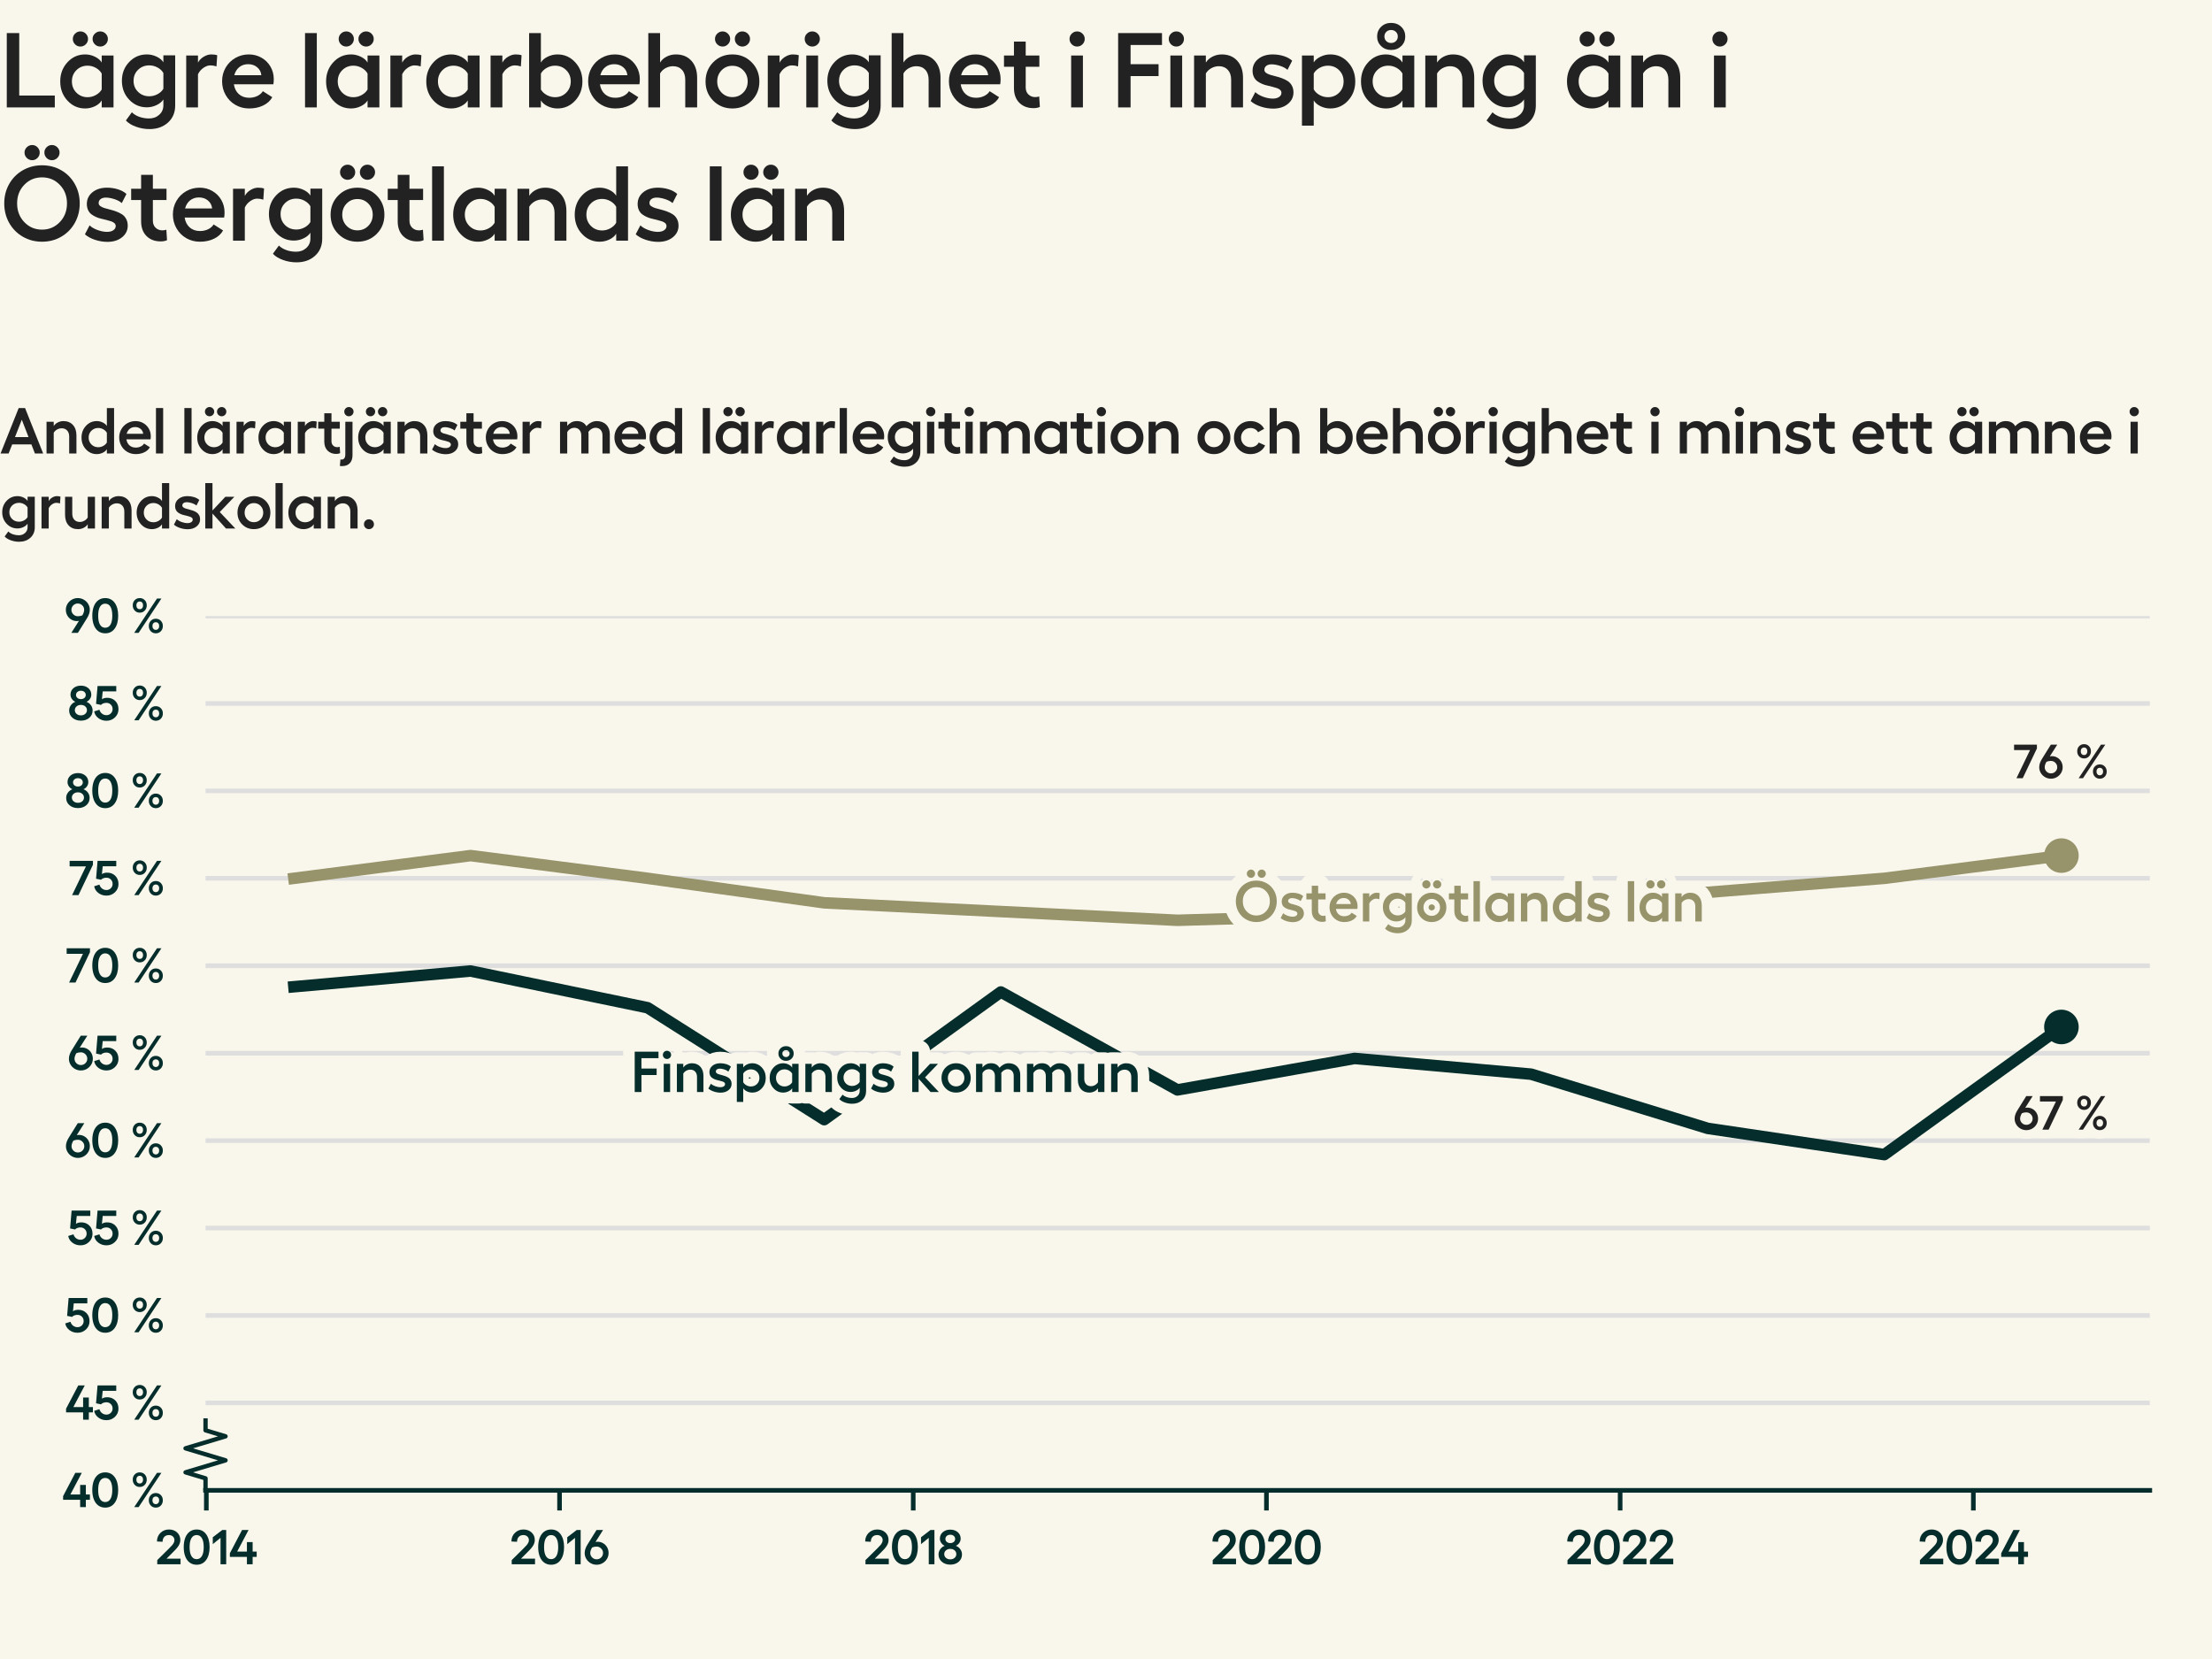 <?xml version="1.0" encoding="utf-8" standalone="no"?>
<!DOCTYPE svg PUBLIC "-//W3C//DTD SVG 1.1//EN"
  "http://www.w3.org/Graphics/SVG/1.1/DTD/svg11.dtd">
<svg xmlns:xlink="http://www.w3.org/1999/xlink" width="384pt" height="288pt" viewBox="0 0 384 288" xmlns="http://www.w3.org/2000/svg" version="1.1">
 <defs>
  <style type="text/css">*{stroke-linejoin: round; stroke-linecap: butt}</style>
 </defs>
 <g id="figure_1">
  <g id="patch_1">
   <path d="M 0 288 
L 384 288 
L 384 0 
L 0 0 
z
" style="fill: #f9f7eb"/>
  </g>
  <g id="axes_1">
   <g id="patch_2">
    <path d="M 35.68 258.72 
L 373.2 258.72 
L 373.2 106.944 
L 35.68 106.944 
z
" style="fill: #f9f7eb"/>
   </g>
   <g id="matplotlib.axis_1">
    <g id="xtick_1">
     <g id="line2d_1">
      <defs>
       <path id="mab0a3b0d9a" d="M 0 0 
L 0 3.5 
" style="stroke: #042d2b; stroke-width: 0.8"/>
      </defs>
      <g>
       <use xlink:href="#mab0a3b0d9a" x="35.819" y="258.72" style="fill: #042d2b; stroke: #042d2b; stroke-width: 0.8"/>
      </g>
     </g>
     <g id="text_1">
      <!-- 2014 -->
      <g style="fill: #042d2b" transform="translate(26.925 271.552) scale(0.083 -0.083)">
       <defs>
        <path id="Hellix-SemiBold-32" d="M 281 0 
L 281 544 
L 1844 2088 
Q 2100 2341 2231 2494 
Q 2363 2647 2445 2815 
Q 2528 2984 2528 3156 
Q 2528 3444 2323 3630 
Q 2119 3816 1806 3816 
Q 1425 3816 1203 3583 
Q 981 3350 978 2938 
L 244 2975 
Q 244 3656 697 4100 
Q 1150 4544 1813 4544 
Q 2453 4544 2875 4158 
Q 3297 3772 3297 3175 
Q 3297 2781 3064 2412 
Q 2831 2044 2375 1613 
L 1491 728 
L 3328 728 
L 3328 0 
L 281 0 
z
" transform="scale(0.016)"/>
        <path id="Hellix-SemiBold-30" d="M 1931 -63 
Q 1406 -63 1023 221 
Q 641 506 442 1025 
Q 244 1544 244 2241 
Q 244 2938 442 3456 
Q 641 3975 1023 4259 
Q 1406 4544 1931 4544 
Q 2725 4544 3176 3920 
Q 3628 3297 3628 2240 
Q 3628 1184 3176 560 
Q 2725 -63 1931 -63 
z
M 1931 666 
Q 2375 666 2617 1066 
Q 2859 1466 2859 2241 
Q 2859 3016 2617 3416 
Q 2375 3816 1931 3816 
Q 1494 3816 1253 3416 
Q 1013 3016 1013 2241 
Q 1013 1466 1253 1066 
Q 1494 666 1931 666 
z
" transform="scale(0.016)"/>
        <path id="Hellix-SemiBold-31" d="M 2016 4481 
L 2016 0 
L 1275 0 
L 1275 3450 
L 263 2631 
L 263 3531 
L 1503 4481 
L 2016 4481 
z
" transform="scale(0.016)"/>
        <path id="Hellix-SemiBold-34" d="M 3634 1656 
L 3634 959 
L 3103 959 
L 3103 0 
L 2356 0 
L 2356 959 
L 128 959 
L 128 1441 
L 1722 4481 
L 2572 4481 
L 1081 1656 
L 2356 1656 
L 2356 2900 
L 3103 2900 
L 3103 1656 
L 3634 1656 
z
" transform="scale(0.016)"/>
       </defs>
       <use xlink:href="#Hellix-SemiBold-32"/>
       <use xlink:href="#Hellix-SemiBold-30" transform="translate(55.957 0)"/>
       <use xlink:href="#Hellix-SemiBold-31" transform="translate(116.455 0)"/>
       <use xlink:href="#Hellix-SemiBold-34" transform="translate(154.346 0)"/>
      </g>
     </g>
    </g>
    <g id="xtick_2">
     <g id="line2d_2">
      <g>
       <use xlink:href="#mab0a3b0d9a" x="97.135" y="258.72" style="fill: #042d2b; stroke: #042d2b; stroke-width: 0.8"/>
      </g>
     </g>
     <g id="text_2">
      <!-- 2016 -->
      <g style="fill: #042d2b" transform="translate(88.46 271.552) scale(0.083 -0.083)">
       <defs>
        <path id="Hellix-SemiBold-36" d="M 1856 2944 
Q 2244 2944 2573 2755 
Q 2903 2566 3100 2225 
Q 3297 1884 3297 1466 
Q 3297 1053 3086 701 
Q 2875 350 2515 143 
Q 2156 -63 1734 -63 
Q 1313 -63 953 143 
Q 594 350 383 701 
Q 172 1053 172 1466 
Q 172 1991 531 2566 
L 1722 4481 
L 2578 4481 
L 1588 2919 
Q 1769 2944 1856 2944 
z
M 1734 647 
Q 2088 647 2330 890 
Q 2572 1134 2572 1472 
Q 2572 1816 2322 2062 
Q 2072 2309 1728 2309 
Q 1425 2309 1141 2194 
Q 903 1788 903 1472 
Q 903 1134 1145 890 
Q 1388 647 1734 647 
z
" transform="scale(0.016)"/>
       </defs>
       <use xlink:href="#Hellix-SemiBold-32"/>
       <use xlink:href="#Hellix-SemiBold-30" transform="translate(55.957 0)"/>
       <use xlink:href="#Hellix-SemiBold-31" transform="translate(116.455 0)"/>
       <use xlink:href="#Hellix-SemiBold-36" transform="translate(154.346 0)"/>
      </g>
     </g>
    </g>
    <g id="xtick_3">
     <g id="line2d_3">
      <g>
       <use xlink:href="#mab0a3b0d9a" x="158.536" y="258.72" style="fill: #042d2b; stroke: #042d2b; stroke-width: 0.8"/>
      </g>
     </g>
     <g id="text_3">
      <!-- 2018 -->
      <g style="fill: #042d2b" transform="translate(149.873 271.552) scale(0.083 -0.083)">
       <defs>
        <path id="Hellix-SemiBold-38" d="M 1722 -50 
Q 1050 -50 617 325 
Q 184 700 184 1281 
Q 184 1653 406 1964 
Q 628 2275 991 2413 
Q 709 2538 534 2797 
Q 359 3056 359 3347 
Q 359 3866 740 4195 
Q 1122 4525 1722 4525 
Q 2313 4525 2695 4194 
Q 3078 3863 3078 3347 
Q 3078 3053 2901 2792 
Q 2725 2531 2444 2413 
Q 2806 2278 3028 1970 
Q 3250 1663 3250 1281 
Q 3250 700 2820 325 
Q 2391 -50 1722 -50 
z
M 1262 2920 
Q 1444 2766 1722 2766 
Q 2000 2766 2178 2920 
Q 2356 3075 2356 3309 
Q 2356 3550 2178 3704 
Q 2000 3859 1722 3859 
Q 1444 3859 1262 3704 
Q 1081 3550 1081 3309 
Q 1081 3075 1262 2920 
z
M 1722 641 
Q 2063 641 2286 836 
Q 2509 1031 2509 1325 
Q 2509 1622 2286 1815 
Q 2063 2009 1722 2009 
Q 1378 2009 1153 1815 
Q 928 1622 928 1325 
Q 928 1031 1153 836 
Q 1378 641 1722 641 
z
" transform="scale(0.016)"/>
       </defs>
       <use xlink:href="#Hellix-SemiBold-32"/>
       <use xlink:href="#Hellix-SemiBold-30" transform="translate(55.957 0)"/>
       <use xlink:href="#Hellix-SemiBold-31" transform="translate(116.455 0)"/>
       <use xlink:href="#Hellix-SemiBold-38" transform="translate(154.346 0)"/>
      </g>
     </g>
    </g>
    <g id="xtick_4">
     <g id="line2d_4">
      <g>
       <use xlink:href="#mab0a3b0d9a" x="219.853" y="258.72" style="fill: #042d2b; stroke: #042d2b; stroke-width: 0.8"/>
      </g>
     </g>
     <g id="text_4">
      <!-- 2020 -->
      <g style="fill: #042d2b" transform="translate(210.153 271.552) scale(0.083 -0.083)">
       <use xlink:href="#Hellix-SemiBold-32"/>
       <use xlink:href="#Hellix-SemiBold-30" transform="translate(55.957 0)"/>
       <use xlink:href="#Hellix-SemiBold-32" transform="translate(116.455 0)"/>
       <use xlink:href="#Hellix-SemiBold-30" transform="translate(172.412 0)"/>
      </g>
     </g>
    </g>
    <g id="xtick_5">
     <g id="line2d_5">
      <g>
       <use xlink:href="#mab0a3b0d9a" x="281.254" y="258.72" style="fill: #042d2b; stroke: #042d2b; stroke-width: 0.8"/>
      </g>
     </g>
     <g id="text_5">
      <!-- 2022 -->
      <g style="fill: #042d2b" transform="translate(271.743 271.552) scale(0.083 -0.083)">
       <use xlink:href="#Hellix-SemiBold-32"/>
       <use xlink:href="#Hellix-SemiBold-30" transform="translate(55.957 0)"/>
       <use xlink:href="#Hellix-SemiBold-32" transform="translate(116.455 0)"/>
       <use xlink:href="#Hellix-SemiBold-32" transform="translate(172.412 0)"/>
      </g>
     </g>
    </g>
    <g id="xtick_6">
     <g id="line2d_6">
      <g>
       <use xlink:href="#mab0a3b0d9a" x="342.571" y="258.72" style="fill: #042d2b; stroke: #042d2b; stroke-width: 0.8"/>
      </g>
     </g>
     <g id="text_6">
      <!-- 2024 -->
      <g style="fill: #042d2b" transform="translate(332.925 271.552) scale(0.083 -0.083)">
       <use xlink:href="#Hellix-SemiBold-32"/>
       <use xlink:href="#Hellix-SemiBold-30" transform="translate(55.957 0)"/>
       <use xlink:href="#Hellix-SemiBold-32" transform="translate(116.455 0)"/>
       <use xlink:href="#Hellix-SemiBold-34" transform="translate(172.412 0)"/>
      </g>
     </g>
    </g>
   </g>
   <g id="matplotlib.axis_2">
    <g id="ytick_1">
     <g id="line2d_7">
      <path d="M 35.68 258.72 
L 373.2 258.72 
" clip-path="url(#p43443d3138)" style="fill: none; stroke: #dedede; stroke-width: 0.8; stroke-linecap: square"/>
     </g>
     <g id="text_7">
      <!-- 40 % -->
      <g style="fill: #042d2b" transform="translate(10.784 261.636) scale(0.083 -0.083)">
       <defs>
        <path id="Hellix-SemiBold-a0" transform="scale(0.016)"/>
        <path id="Hellix-SemiBold-25" d="M 2209 3597 
Q 2209 3184 1948 2911 
Q 1688 2638 1294 2638 
Q 897 2638 637 2911 
Q 378 3184 378 3597 
Q 378 4006 637 4275 
Q 897 4544 1294 4544 
Q 1688 4544 1948 4273 
Q 2209 4003 2209 3597 
z
M 3547 4481 
L 4122 4481 
L 1147 0 
L 569 0 
L 3547 4481 
z
M 1728 3597 
Q 1728 3816 1609 3956 
Q 1491 4097 1294 4097 
Q 1091 4097 970 3956 
Q 850 3816 850 3597 
Q 850 3372 970 3231 
Q 1091 3091 1294 3091 
Q 1494 3091 1611 3231 
Q 1728 3372 1728 3597 
z
M 4313 897 
Q 4313 481 4052 209 
Q 3791 -63 3391 -63 
Q 2997 -63 2737 209 
Q 2478 481 2478 897 
Q 2478 1306 2737 1575 
Q 2997 1844 3391 1844 
Q 3788 1844 4050 1575 
Q 4313 1306 4313 897 
z
M 3834 897 
Q 3834 1116 3712 1252 
Q 3591 1388 3391 1388 
Q 3191 1388 3070 1252 
Q 2950 1116 2950 897 
Q 2950 675 3070 533 
Q 3191 391 3391 391 
Q 3591 391 3712 533 
Q 3834 675 3834 897 
z
" transform="scale(0.016)"/>
       </defs>
       <use xlink:href="#Hellix-SemiBold-34"/>
       <use xlink:href="#Hellix-SemiBold-30" transform="translate(59.18 0)"/>
       <use xlink:href="#Hellix-SemiBold-a0" transform="translate(119.678 0)"/>
       <use xlink:href="#Hellix-SemiBold-25" transform="translate(141.65 0)"/>
      </g>
     </g>
    </g>
    <g id="ytick_2">
     <g id="line2d_8">
      <path d="M 35.68 243.542 
L 373.2 243.542 
" clip-path="url(#p43443d3138)" style="fill: none; stroke: #dedede; stroke-width: 0.8; stroke-linecap: square"/>
     </g>
     <g id="text_8">
      <!-- 45 % -->
      <g style="fill: #042d2b" transform="translate(11.3 246.459) scale(0.083 -0.083)">
       <defs>
        <path id="Hellix-SemiBold-35" d="M 1703 -63 
Q 1103 -63 648 282 
Q 194 628 103 1159 
L 788 1375 
Q 875 1059 1128 862 
Q 1381 666 1703 666 
Q 2041 666 2275 897 
Q 2509 1128 2509 1459 
Q 2509 1813 2278 2045 
Q 2047 2278 1703 2278 
Q 1488 2278 1298 2208 
Q 1109 2138 997 2009 
L 347 2144 
L 544 4481 
L 2988 4481 
L 2988 3775 
L 1216 3775 
L 1113 2747 
Q 1372 2938 1813 2938 
Q 2444 2938 2861 2523 
Q 3278 2109 3278 1447 
Q 3278 816 2820 376 
Q 2363 -63 1703 -63 
z
" transform="scale(0.016)"/>
       </defs>
       <use xlink:href="#Hellix-SemiBold-34"/>
       <use xlink:href="#Hellix-SemiBold-35" transform="translate(59.18 0)"/>
       <use xlink:href="#Hellix-SemiBold-a0" transform="translate(113.477 0)"/>
       <use xlink:href="#Hellix-SemiBold-25" transform="translate(135.449 0)"/>
      </g>
     </g>
    </g>
    <g id="ytick_3">
     <g id="line2d_9">
      <path d="M 35.68 228.365 
L 373.2 228.365 
" clip-path="url(#p43443d3138)" style="fill: none; stroke: #dedede; stroke-width: 0.8; stroke-linecap: square"/>
     </g>
     <g id="text_9">
      <!-- 50 % -->
      <g style="fill: #042d2b" transform="translate(11.191 231.281) scale(0.083 -0.083)">
       <use xlink:href="#Hellix-SemiBold-35"/>
       <use xlink:href="#Hellix-SemiBold-30" transform="translate(54.297 0)"/>
       <use xlink:href="#Hellix-SemiBold-a0" transform="translate(114.795 0)"/>
       <use xlink:href="#Hellix-SemiBold-25" transform="translate(136.768 0)"/>
      </g>
     </g>
    </g>
    <g id="ytick_4">
     <g id="line2d_10">
      <path d="M 35.68 213.187 
L 373.2 213.187 
" clip-path="url(#p43443d3138)" style="fill: none; stroke: #dedede; stroke-width: 0.8; stroke-linecap: square"/>
     </g>
     <g id="text_10">
      <!-- 55 % -->
      <g style="fill: #042d2b" transform="translate(11.708 216.103) scale(0.083 -0.083)">
       <use xlink:href="#Hellix-SemiBold-35"/>
       <use xlink:href="#Hellix-SemiBold-35" transform="translate(54.297 0)"/>
       <use xlink:href="#Hellix-SemiBold-a0" transform="translate(108.594 0)"/>
       <use xlink:href="#Hellix-SemiBold-25" transform="translate(130.566 0)"/>
      </g>
     </g>
    </g>
    <g id="ytick_5">
     <g id="line2d_11">
      <path d="M 35.68 198.01 
L 373.2 198.01 
" clip-path="url(#p43443d3138)" style="fill: none; stroke: #dedede; stroke-width: 0.8; stroke-linecap: square"/>
     </g>
     <g id="text_11">
      <!-- 60 % -->
      <g style="fill: #042d2b" transform="translate(11.22 200.926) scale(0.083 -0.083)">
       <use xlink:href="#Hellix-SemiBold-36"/>
       <use xlink:href="#Hellix-SemiBold-30" transform="translate(53.955 0)"/>
       <use xlink:href="#Hellix-SemiBold-a0" transform="translate(114.453 0)"/>
       <use xlink:href="#Hellix-SemiBold-25" transform="translate(136.426 0)"/>
      </g>
     </g>
    </g>
    <g id="ytick_6">
     <g id="line2d_12">
      <path d="M 35.68 182.832 
L 373.2 182.832 
" clip-path="url(#p43443d3138)" style="fill: none; stroke: #dedede; stroke-width: 0.8; stroke-linecap: square"/>
     </g>
     <g id="text_12">
      <!-- 65 % -->
      <g style="fill: #042d2b" transform="translate(11.736 185.748) scale(0.083 -0.083)">
       <use xlink:href="#Hellix-SemiBold-36"/>
       <use xlink:href="#Hellix-SemiBold-35" transform="translate(53.955 0)"/>
       <use xlink:href="#Hellix-SemiBold-a0" transform="translate(108.252 0)"/>
       <use xlink:href="#Hellix-SemiBold-25" transform="translate(130.225 0)"/>
      </g>
     </g>
    </g>
    <g id="ytick_7">
     <g id="line2d_13">
      <path d="M 35.68 167.654 
L 373.2 167.654 
" clip-path="url(#p43443d3138)" style="fill: none; stroke: #dedede; stroke-width: 0.8; stroke-linecap: square"/>
     </g>
     <g id="text_13">
      <!-- 70 % -->
      <g style="fill: #042d2b" transform="translate(11.443 170.571) scale(0.083 -0.083)">
       <defs>
        <path id="Hellix-SemiBold-37" d="M 97 4481 
L 3144 4481 
L 3144 3969 
L 1253 0 
L 416 0 
L 2228 3756 
L 97 3756 
L 97 4481 
z
" transform="scale(0.016)"/>
       </defs>
       <use xlink:href="#Hellix-SemiBold-37"/>
       <use xlink:href="#Hellix-SemiBold-30" transform="translate(51.27 0)"/>
       <use xlink:href="#Hellix-SemiBold-a0" transform="translate(111.768 0)"/>
       <use xlink:href="#Hellix-SemiBold-25" transform="translate(133.74 0)"/>
      </g>
     </g>
    </g>
    <g id="ytick_8">
     <g id="line2d_14">
      <path d="M 35.68 152.477 
L 373.2 152.477 
" clip-path="url(#p43443d3138)" style="fill: none; stroke: #dedede; stroke-width: 0.8; stroke-linecap: square"/>
     </g>
     <g id="text_14">
      <!-- 75 % -->
      <g style="fill: #042d2b" transform="translate(11.96 155.393) scale(0.083 -0.083)">
       <use xlink:href="#Hellix-SemiBold-37"/>
       <use xlink:href="#Hellix-SemiBold-35" transform="translate(51.27 0)"/>
       <use xlink:href="#Hellix-SemiBold-a0" transform="translate(105.566 0)"/>
       <use xlink:href="#Hellix-SemiBold-25" transform="translate(127.539 0)"/>
      </g>
     </g>
    </g>
    <g id="ytick_9">
     <g id="line2d_15">
      <path d="M 35.68 137.299 
L 373.2 137.299 
" clip-path="url(#p43443d3138)" style="fill: none; stroke: #dedede; stroke-width: 0.8; stroke-linecap: square"/>
     </g>
     <g id="text_15">
      <!-- 80 % -->
      <g style="fill: #042d2b" transform="translate(11.244 140.215) scale(0.083 -0.083)">
       <use xlink:href="#Hellix-SemiBold-38"/>
       <use xlink:href="#Hellix-SemiBold-30" transform="translate(53.662 0)"/>
       <use xlink:href="#Hellix-SemiBold-a0" transform="translate(114.16 0)"/>
       <use xlink:href="#Hellix-SemiBold-25" transform="translate(136.133 0)"/>
      </g>
     </g>
    </g>
    <g id="ytick_10">
     <g id="line2d_16">
      <path d="M 35.68 122.122 
L 373.2 122.122 
" clip-path="url(#p43443d3138)" style="fill: none; stroke: #dedede; stroke-width: 0.8; stroke-linecap: square"/>
     </g>
     <g id="text_16">
      <!-- 85 % -->
      <g style="fill: #042d2b" transform="translate(11.761 125.038) scale(0.083 -0.083)">
       <use xlink:href="#Hellix-SemiBold-38"/>
       <use xlink:href="#Hellix-SemiBold-35" transform="translate(53.662 0)"/>
       <use xlink:href="#Hellix-SemiBold-a0" transform="translate(107.959 0)"/>
       <use xlink:href="#Hellix-SemiBold-25" transform="translate(129.932 0)"/>
      </g>
     </g>
    </g>
    <g id="ytick_11">
     <g id="line2d_17">
      <path d="M 35.68 106.944 
L 373.2 106.944 
" clip-path="url(#p43443d3138)" style="fill: none; stroke: #dedede; stroke-width: 0.8; stroke-linecap: square"/>
     </g>
     <g id="text_17">
      <!-- 90 % -->
      <g style="fill: #042d2b" transform="translate(11.22 109.86) scale(0.083 -0.083)">
       <defs>
        <path id="Hellix-SemiBold-39" d="M 940 4337 
Q 1300 4544 1722 4544 
Q 2144 4544 2505 4337 
Q 2866 4131 3078 3779 
Q 3291 3428 3291 3016 
Q 3291 2500 2925 1913 
L 1734 0 
L 878 0 
L 1869 1563 
Q 1688 1538 1600 1538 
Q 1213 1538 883 1727 
Q 553 1916 356 2256 
Q 159 2597 159 3016 
Q 159 3428 370 3779 
Q 581 4131 940 4337 
z
M 2316 2284 
Q 2553 2691 2553 3009 
Q 2553 3347 2311 3590 
Q 2069 3834 1722 3834 
Q 1372 3834 1128 3590 
Q 884 3347 884 3009 
Q 884 2666 1134 2417 
Q 1384 2169 1728 2169 
Q 2031 2169 2316 2284 
z
" transform="scale(0.016)"/>
       </defs>
       <use xlink:href="#Hellix-SemiBold-39"/>
       <use xlink:href="#Hellix-SemiBold-30" transform="translate(53.955 0)"/>
       <use xlink:href="#Hellix-SemiBold-a0" transform="translate(114.453 0)"/>
       <use xlink:href="#Hellix-SemiBold-25" transform="translate(136.426 0)"/>
      </g>
     </g>
    </g>
   </g>
   <g id="line2d_18">
    <defs>
     <path id="m04e5e06ff5" d="M 0 0 
L 0 -2.083 
L -3.472 -3.125 
L 3.472 -5.208 
L -3.472 -7.292 
L 3.472 -9.375 
L 0 -10.417 
L 0 -12.5 
" style="stroke: #042d2b; stroke-width: 0.75"/>
    </defs>
    <g>
     <use xlink:href="#m04e5e06ff5" x="35.68" y="258.72" style="fill-opacity: 0; stroke: #042d2b; stroke-width: 0.75"/>
    </g>
   </g>
   <g id="patch_3">
    <path d="M 35.68 258.72 
L 373.2 258.72 
" style="fill: none; stroke: #042d2b; stroke-width: 0.8; stroke-linejoin: miter; stroke-linecap: square"/>
   </g>
   <g id="line2d_19">
    <path clip-path="url(#p43443d3138)" style="fill: none; stroke: #444444; stroke-linecap: square"/>
   </g>
   <g id="line2d_20">
    <path d="M 51.022 152.477 
L 81.68 148.531 
L 112.423 152.477 
L 143.081 156.727 
L 173.74 158.244 
L 204.398 159.762 
L 235.14 158.851 
L 265.799 155.209 
L 296.457 154.905 
L 327.116 152.477 
L 357.858 148.531 
" clip-path="url(#p43443d3138)" style="fill: none; stroke: #97936b; stroke-width: 2; stroke-linecap: square"/>
   </g>
   <g id="line2d_21">
    <path d="M 357.858 148.531 
" clip-path="url(#p43443d3138)" style="fill: none; stroke: #97936b; stroke-width: 2; stroke-linecap: square"/>
    <defs>
     <path id="m492bb4d35b" d="M 0 2.5 
C 0.663 2.5 1.299 2.237 1.768 1.768 
C 2.237 1.299 2.5 0.663 2.5 0 
C 2.5 -0.663 2.237 -1.299 1.768 -1.768 
C 1.299 -2.237 0.663 -2.5 0 -2.5 
C -0.663 -2.5 -1.299 -2.237 -1.768 -1.768 
C -2.237 -1.299 -2.5 -0.663 -2.5 0 
C -2.5 0.663 -2.237 1.299 -1.768 1.768 
C -1.299 2.237 -0.663 2.5 0 2.5 
z
" style="stroke: #97936b"/>
    </defs>
    <g clip-path="url(#p43443d3138)">
     <use xlink:href="#m492bb4d35b" x="357.858" y="148.531" style="fill: #97936b; stroke: #97936b"/>
    </g>
   </g>
   <g id="line2d_22">
    <path d="M 51.022 171.297 
L 81.68 168.565 
L 112.423 174.94 
L 143.081 194.367 
L 173.74 172.208 
L 204.398 189.207 
L 235.14 183.743 
L 265.799 186.475 
L 296.457 195.885 
L 327.116 200.438 
L 357.858 178.279 
" clip-path="url(#p43443d3138)" style="fill: none; stroke: #042d2b; stroke-width: 2; stroke-linecap: square"/>
   </g>
   <g id="line2d_23">
    <path d="M 357.858 178.279 
" clip-path="url(#p43443d3138)" style="fill: none; stroke: #042d2b; stroke-width: 2; stroke-linecap: square"/>
    <defs>
     <path id="ma1f4ac6c18" d="M 0 2.5 
C 0.663 2.5 1.299 2.237 1.768 1.768 
C 2.237 1.299 2.5 0.663 2.5 0 
C 2.5 -0.663 2.237 -1.299 1.768 -1.768 
C 1.299 -2.237 0.663 -2.5 0 -2.5 
C -0.663 -2.5 -1.299 -2.237 -1.768 -1.768 
C -2.237 -1.299 -2.5 -0.663 -2.5 0 
C -2.5 0.663 -2.237 1.299 -1.768 1.768 
C -1.299 2.237 -0.663 2.5 0 2.5 
z
" style="stroke: #042d2b"/>
    </defs>
    <g clip-path="url(#p43443d3138)">
     <use xlink:href="#ma1f4ac6c18" x="357.858" y="178.279" style="fill: #042d2b; stroke: #042d2b"/>
    </g>
   </g>
   <g id="text_18">
    <path d="M 110.183 182.569 
L 114.314 182.569 
L 114.314 183.691 
L 111.355 183.691 
L 111.355 185.498 
L 113.992 185.498 
L 113.992 186.62 
L 111.355 186.62 
L 111.355 189.57 
L 110.183 189.57 
L 110.183 182.569 
z
M 115.28 182.622 
Q 115.491 182.412 115.783 182.412 
Q 116.077 182.412 116.29 182.622 
Q 116.502 182.831 116.502 183.12 
Q 116.502 183.417 116.29 183.628 
Q 116.077 183.837 115.783 183.837 
Q 115.491 183.837 115.28 183.628 
Q 115.071 183.417 115.071 183.12 
Q 115.071 182.831 115.28 182.622 
z
M 115.223 184.683 
L 116.332 184.683 
L 116.332 189.57 
L 115.223 189.57 
L 115.223 184.683 
z
M 120.116 184.58 
Q 121.033 184.58 121.575 185.177 
Q 122.117 185.772 122.117 186.783 
L 122.117 189.57 
L 121 189.57 
L 121 186.958 
Q 121 186.372 120.684 186.031 
Q 120.369 185.689 119.847 185.689 
Q 119.47 185.689 119.136 185.875 
Q 118.801 186.059 118.617 186.372 
L 118.617 189.57 
L 117.508 189.57 
L 117.508 184.683 
L 118.617 184.683 
L 118.617 185.342 
Q 118.841 184.991 119.245 184.786 
Q 119.651 184.58 120.116 184.58 
z
M 125.097 189.683 
Q 124.5 189.683 123.914 189.487 
Q 123.328 189.292 122.972 188.97 
L 123.411 188.13 
Q 123.69 188.398 124.165 188.57 
Q 124.642 188.741 125.062 188.741 
Q 125.423 188.741 125.647 188.587 
Q 125.872 188.433 125.872 188.198 
Q 125.872 188.037 125.754 187.925 
Q 125.637 187.812 125.447 187.752 
Q 125.258 187.691 125.012 187.625 
Q 124.768 187.558 124.512 187.503 
Q 124.256 187.447 124.012 187.337 
Q 123.768 187.227 123.578 187.083 
Q 123.387 186.939 123.27 186.691 
Q 123.153 186.441 123.153 186.119 
Q 123.153 185.439 123.683 185.009 
Q 124.212 184.58 125.051 184.58 
Q 125.584 184.58 126.075 184.731 
Q 126.565 184.883 126.883 185.17 
L 126.443 186.03 
Q 126.17 185.791 125.728 185.652 
Q 125.286 185.512 124.945 185.512 
Q 124.637 185.512 124.451 185.652 
Q 124.265 185.791 124.265 186.03 
Q 124.265 186.197 124.417 186.311 
Q 124.568 186.425 124.809 186.498 
Q 125.051 186.572 125.343 186.644 
Q 125.637 186.714 125.928 186.823 
Q 126.218 186.933 126.461 187.087 
Q 126.703 187.241 126.853 187.517 
Q 127.004 187.792 127.004 188.159 
Q 127.004 188.819 126.467 189.252 
Q 125.931 189.683 125.097 189.683 
z
M 130.585 184.58 
Q 131.571 184.58 132.252 185.317 
Q 132.933 186.055 132.933 187.128 
Q 132.933 188.194 132.252 188.931 
Q 131.571 189.669 130.585 189.669 
Q 130.096 189.669 129.657 189.456 
Q 129.218 189.244 129.022 188.911 
L 129.022 191.289 
L 127.913 191.289 
L 127.913 184.683 
L 129.022 184.683 
L 129.022 185.331 
Q 129.218 185.009 129.658 184.795 
Q 130.1 184.58 130.585 184.58 
z
M 130.355 188.608 
Q 130.985 188.608 131.41 188.186 
Q 131.835 187.764 131.835 187.128 
Q 131.835 186.484 131.41 186.062 
Q 130.985 185.639 130.355 185.639 
Q 129.944 185.639 129.572 185.847 
Q 129.202 186.055 129.022 186.372 
L 129.022 187.87 
Q 129.202 188.198 129.571 188.403 
Q 129.94 188.608 130.355 188.608 
z
M 136.448 184.159 
Q 135.887 184.159 135.509 183.794 
Q 135.131 183.428 135.131 182.891 
Q 135.131 182.344 135.506 181.978 
Q 135.882 181.611 136.448 181.611 
Q 137.02 181.611 137.401 181.978 
Q 137.782 182.344 137.782 182.891 
Q 137.782 183.433 137.401 183.797 
Q 137.02 184.159 136.448 184.159 
z
M 136.899 182.453 
Q 136.721 182.28 136.448 182.28 
Q 136.174 182.28 135.996 182.453 
Q 135.818 182.627 135.818 182.891 
Q 135.818 183.155 135.996 183.328 
Q 136.174 183.502 136.448 183.502 
Q 136.721 183.502 136.899 183.328 
Q 137.079 183.155 137.079 182.891 
Q 137.079 182.627 136.899 182.453 
z
M 137.518 184.683 
L 138.631 184.683 
L 138.631 189.57 
L 137.518 189.57 
L 137.518 188.911 
Q 137.323 189.244 136.885 189.456 
Q 136.448 189.669 135.96 189.669 
Q 134.974 189.669 134.293 188.931 
Q 133.612 188.194 133.612 187.119 
Q 133.612 186.055 134.293 185.317 
Q 134.974 184.58 135.96 184.58 
Q 136.443 184.58 136.882 184.795 
Q 137.323 185.009 137.518 185.342 
L 137.518 184.683 
z
M 136.19 188.608 
Q 136.599 188.608 136.968 188.403 
Q 137.337 188.198 137.518 187.881 
L 137.518 186.381 
Q 137.337 186.055 136.97 185.847 
Q 136.604 185.639 136.19 185.639 
Q 135.56 185.639 135.135 186.062 
Q 134.71 186.484 134.71 187.119 
Q 134.71 187.753 135.135 188.181 
Q 135.56 188.608 136.19 188.608 
z
M 142.415 184.58 
Q 143.333 184.58 143.875 185.177 
Q 144.417 185.772 144.417 186.783 
L 144.417 189.57 
L 143.3 189.57 
L 143.3 186.958 
Q 143.3 186.372 142.984 186.031 
Q 142.668 185.689 142.147 185.689 
Q 141.77 185.689 141.436 185.875 
Q 141.101 186.059 140.917 186.372 
L 140.917 189.57 
L 139.808 189.57 
L 139.808 184.683 
L 140.917 184.683 
L 140.917 185.342 
Q 141.14 184.991 141.545 184.786 
Q 141.951 184.58 142.415 184.58 
z
M 149.242 184.667 
L 150.354 184.667 
L 150.354 189.389 
Q 150.354 190.386 149.673 190.998 
Q 148.992 191.611 147.932 191.611 
Q 147.284 191.611 146.664 191.389 
Q 146.043 191.167 145.71 190.802 
L 146.273 190.03 
Q 146.56 190.312 146.987 190.461 
Q 147.415 190.611 147.893 190.611 
Q 148.465 190.611 148.853 190.261 
Q 149.242 189.912 149.242 189.37 
L 149.242 188.819 
Q 149.046 189.136 148.606 189.348 
Q 148.167 189.561 147.684 189.561 
Q 146.698 189.561 146.017 188.836 
Q 145.335 188.111 145.335 187.061 
Q 145.335 186.016 146.017 185.298 
Q 146.698 184.58 147.684 184.58 
Q 148.171 184.58 148.609 184.791 
Q 149.046 185 149.242 185.322 
L 149.242 184.667 
z
M 147.914 188.52 
Q 148.323 188.52 148.692 188.323 
Q 149.06 188.125 149.242 187.812 
L 149.242 186.328 
Q 149.06 186.011 148.693 185.811 
Q 148.328 185.611 147.914 185.611 
Q 147.284 185.611 146.859 186.027 
Q 146.434 186.441 146.434 187.061 
Q 146.434 187.691 146.859 188.106 
Q 147.284 188.52 147.914 188.52 
z
M 153.344 189.683 
Q 152.747 189.683 152.161 189.487 
Q 151.575 189.292 151.219 188.97 
L 151.658 188.13 
Q 151.937 188.398 152.412 188.57 
Q 152.889 188.741 153.309 188.741 
Q 153.67 188.741 153.894 188.587 
Q 154.119 188.433 154.119 188.198 
Q 154.119 188.037 154.001 187.925 
Q 153.884 187.812 153.694 187.752 
Q 153.505 187.691 153.259 187.625 
Q 153.016 187.558 152.759 187.503 
Q 152.503 187.447 152.259 187.337 
Q 152.016 187.227 151.825 187.083 
Q 151.634 186.939 151.517 186.691 
Q 151.4 186.441 151.4 186.119 
Q 151.4 185.439 151.93 185.009 
Q 152.459 184.58 153.298 184.58 
Q 153.831 184.58 154.322 184.731 
Q 154.812 184.883 155.13 185.17 
L 154.691 186.03 
Q 154.417 185.791 153.975 185.652 
Q 153.533 185.512 153.192 185.512 
Q 152.884 185.512 152.698 185.652 
Q 152.512 185.791 152.512 186.03 
Q 152.512 186.197 152.664 186.311 
Q 152.816 186.425 153.056 186.498 
Q 153.298 186.572 153.591 186.644 
Q 153.884 186.714 154.175 186.823 
Q 154.466 186.933 154.708 187.087 
Q 154.95 187.241 155.1 187.517 
Q 155.251 187.792 155.251 188.159 
Q 155.251 188.819 154.714 189.252 
Q 154.178 189.683 153.344 189.683 
z
M 162.987 189.57 
L 161.546 189.57 
L 159.467 187.261 
L 159.467 189.57 
L 158.357 189.57 
L 158.357 182.569 
L 159.467 182.569 
L 159.467 186.792 
L 161.448 184.683 
L 162.835 184.683 
L 160.589 187.031 
L 162.987 189.57 
z
M 164.172 185.312 
Q 164.9 184.58 165.974 184.58 
Q 167.049 184.58 167.782 185.312 
Q 168.515 186.045 168.515 187.13 
Q 168.515 188.212 167.782 188.941 
Q 167.049 189.669 165.974 189.669 
Q 164.9 189.669 164.172 188.941 
Q 163.446 188.212 163.446 187.13 
Q 163.446 186.045 164.172 185.312 
z
M 166.999 186.075 
Q 166.585 185.65 165.974 185.65 
Q 165.365 185.65 164.954 186.075 
Q 164.544 186.498 164.544 187.128 
Q 164.544 187.753 164.957 188.177 
Q 165.369 188.598 165.975 188.598 
Q 166.585 188.598 166.999 188.173 
Q 167.415 187.748 167.415 187.128 
Q 167.415 186.498 166.999 186.075 
z
M 175.11 184.58 
Q 176.004 184.58 176.558 185.13 
Q 177.113 185.678 177.113 186.581 
L 177.113 189.57 
L 175.98 189.57 
L 175.98 186.792 
Q 175.98 186.245 175.691 185.928 
Q 175.404 185.611 174.91 185.611 
Q 174.588 185.611 174.28 185.802 
Q 173.973 185.991 173.802 186.28 
L 173.832 186.45 
L 173.832 189.57 
L 172.713 189.57 
L 172.713 186.792 
Q 172.713 186.25 172.419 185.931 
Q 172.127 185.611 171.658 185.611 
Q 171.298 185.611 171.002 185.798 
Q 170.707 185.986 170.551 186.289 
L 170.551 189.57 
L 169.441 189.57 
L 169.441 184.683 
L 170.551 184.683 
L 170.551 185.322 
Q 170.769 185.019 171.144 184.8 
Q 171.521 184.58 172.04 184.58 
Q 173.06 184.58 173.508 185.37 
Q 173.793 185.034 174.207 184.808 
Q 174.623 184.58 175.11 184.58 
z
M 183.948 184.58 
Q 184.842 184.58 185.396 185.13 
Q 185.951 185.678 185.951 186.581 
L 185.951 189.57 
L 184.818 189.57 
L 184.818 186.792 
Q 184.818 186.245 184.529 185.928 
Q 184.242 185.611 183.748 185.611 
Q 183.426 185.611 183.118 185.802 
Q 182.81 185.991 182.64 186.28 
L 182.67 186.45 
L 182.67 189.57 
L 181.551 189.57 
L 181.551 186.792 
Q 181.551 186.25 181.257 185.931 
Q 180.965 185.611 180.496 185.611 
Q 180.135 185.611 179.84 185.798 
Q 179.545 185.986 179.389 186.289 
L 179.389 189.57 
L 178.279 189.57 
L 178.279 184.683 
L 179.389 184.683 
L 179.389 185.322 
Q 179.607 185.019 179.982 184.8 
Q 180.359 184.58 180.878 184.58 
Q 181.898 184.58 182.346 185.37 
Q 182.631 185.034 183.045 184.808 
Q 183.46 184.58 183.948 184.58 
z
M 190.609 184.683 
L 191.726 184.683 
L 191.726 189.57 
L 190.609 189.57 
L 190.609 188.911 
Q 190.394 189.258 189.986 189.464 
Q 189.578 189.669 189.114 189.669 
Q 188.192 189.669 187.655 189.075 
Q 187.117 188.481 187.117 187.461 
L 187.117 184.683 
L 188.226 184.683 
L 188.226 187.291 
Q 188.226 187.877 188.544 188.219 
Q 188.861 188.559 189.387 188.559 
Q 189.755 188.559 190.089 188.372 
Q 190.423 188.183 190.609 187.87 
L 190.609 184.683 
z
M 195.501 184.58 
Q 196.418 184.58 196.961 185.177 
Q 197.503 185.772 197.503 186.783 
L 197.503 189.57 
L 196.386 189.57 
L 196.386 186.958 
Q 196.386 186.372 196.07 186.031 
Q 195.754 185.689 195.233 185.689 
Q 194.856 185.689 194.522 185.875 
Q 194.187 186.059 194.003 186.372 
L 194.003 189.57 
L 192.893 189.57 
L 192.893 184.683 
L 194.003 184.683 
L 194.003 185.342 
Q 194.226 184.991 194.631 184.786 
Q 195.037 184.58 195.501 184.58 
z
" clip-path="url(#p43443d3138)" style="fill: #042d2b; stroke: #f9f7eb; stroke-width: 4"/>
    <path d="M 110.183 182.569 
L 114.314 182.569 
L 114.314 183.691 
L 111.355 183.691 
L 111.355 185.498 
L 113.992 185.498 
L 113.992 186.62 
L 111.355 186.62 
L 111.355 189.57 
L 110.183 189.57 
L 110.183 182.569 
z
M 115.28 182.622 
Q 115.491 182.412 115.783 182.412 
Q 116.077 182.412 116.29 182.622 
Q 116.502 182.831 116.502 183.12 
Q 116.502 183.417 116.29 183.628 
Q 116.077 183.837 115.783 183.837 
Q 115.491 183.837 115.28 183.628 
Q 115.071 183.417 115.071 183.12 
Q 115.071 182.831 115.28 182.622 
z
M 115.223 184.683 
L 116.332 184.683 
L 116.332 189.57 
L 115.223 189.57 
L 115.223 184.683 
z
M 120.116 184.58 
Q 121.033 184.58 121.575 185.177 
Q 122.117 185.772 122.117 186.783 
L 122.117 189.57 
L 121 189.57 
L 121 186.958 
Q 121 186.372 120.684 186.031 
Q 120.369 185.689 119.847 185.689 
Q 119.47 185.689 119.136 185.875 
Q 118.801 186.059 118.617 186.372 
L 118.617 189.57 
L 117.508 189.57 
L 117.508 184.683 
L 118.617 184.683 
L 118.617 185.342 
Q 118.841 184.991 119.245 184.786 
Q 119.651 184.58 120.116 184.58 
z
M 125.097 189.683 
Q 124.5 189.683 123.914 189.487 
Q 123.328 189.292 122.972 188.97 
L 123.411 188.13 
Q 123.69 188.398 124.165 188.57 
Q 124.642 188.741 125.062 188.741 
Q 125.423 188.741 125.647 188.587 
Q 125.872 188.433 125.872 188.198 
Q 125.872 188.037 125.754 187.925 
Q 125.637 187.812 125.447 187.752 
Q 125.258 187.691 125.012 187.625 
Q 124.768 187.558 124.512 187.503 
Q 124.256 187.447 124.012 187.337 
Q 123.768 187.227 123.578 187.083 
Q 123.387 186.939 123.27 186.691 
Q 123.153 186.441 123.153 186.119 
Q 123.153 185.439 123.683 185.009 
Q 124.212 184.58 125.051 184.58 
Q 125.584 184.58 126.075 184.731 
Q 126.565 184.883 126.883 185.17 
L 126.443 186.03 
Q 126.17 185.791 125.728 185.652 
Q 125.286 185.512 124.945 185.512 
Q 124.637 185.512 124.451 185.652 
Q 124.265 185.791 124.265 186.03 
Q 124.265 186.197 124.417 186.311 
Q 124.568 186.425 124.809 186.498 
Q 125.051 186.572 125.343 186.644 
Q 125.637 186.714 125.928 186.823 
Q 126.218 186.933 126.461 187.087 
Q 126.703 187.241 126.853 187.517 
Q 127.004 187.792 127.004 188.159 
Q 127.004 188.819 126.467 189.252 
Q 125.931 189.683 125.097 189.683 
z
M 130.585 184.58 
Q 131.571 184.58 132.252 185.317 
Q 132.933 186.055 132.933 187.128 
Q 132.933 188.194 132.252 188.931 
Q 131.571 189.669 130.585 189.669 
Q 130.096 189.669 129.657 189.456 
Q 129.218 189.244 129.022 188.911 
L 129.022 191.289 
L 127.913 191.289 
L 127.913 184.683 
L 129.022 184.683 
L 129.022 185.331 
Q 129.218 185.009 129.658 184.795 
Q 130.1 184.58 130.585 184.58 
z
M 130.355 188.608 
Q 130.985 188.608 131.41 188.186 
Q 131.835 187.764 131.835 187.128 
Q 131.835 186.484 131.41 186.062 
Q 130.985 185.639 130.355 185.639 
Q 129.944 185.639 129.572 185.847 
Q 129.202 186.055 129.022 186.372 
L 129.022 187.87 
Q 129.202 188.198 129.571 188.403 
Q 129.94 188.608 130.355 188.608 
z
M 136.448 184.159 
Q 135.887 184.159 135.509 183.794 
Q 135.131 183.428 135.131 182.891 
Q 135.131 182.344 135.506 181.978 
Q 135.882 181.611 136.448 181.611 
Q 137.02 181.611 137.401 181.978 
Q 137.782 182.344 137.782 182.891 
Q 137.782 183.433 137.401 183.797 
Q 137.02 184.159 136.448 184.159 
z
M 136.899 182.453 
Q 136.721 182.28 136.448 182.28 
Q 136.174 182.28 135.996 182.453 
Q 135.818 182.627 135.818 182.891 
Q 135.818 183.155 135.996 183.328 
Q 136.174 183.502 136.448 183.502 
Q 136.721 183.502 136.899 183.328 
Q 137.079 183.155 137.079 182.891 
Q 137.079 182.627 136.899 182.453 
z
M 137.518 184.683 
L 138.631 184.683 
L 138.631 189.57 
L 137.518 189.57 
L 137.518 188.911 
Q 137.323 189.244 136.885 189.456 
Q 136.448 189.669 135.96 189.669 
Q 134.974 189.669 134.293 188.931 
Q 133.612 188.194 133.612 187.119 
Q 133.612 186.055 134.293 185.317 
Q 134.974 184.58 135.96 184.58 
Q 136.443 184.58 136.882 184.795 
Q 137.323 185.009 137.518 185.342 
L 137.518 184.683 
z
M 136.19 188.608 
Q 136.599 188.608 136.968 188.403 
Q 137.337 188.198 137.518 187.881 
L 137.518 186.381 
Q 137.337 186.055 136.97 185.847 
Q 136.604 185.639 136.19 185.639 
Q 135.56 185.639 135.135 186.062 
Q 134.71 186.484 134.71 187.119 
Q 134.71 187.753 135.135 188.181 
Q 135.56 188.608 136.19 188.608 
z
M 142.415 184.58 
Q 143.333 184.58 143.875 185.177 
Q 144.417 185.772 144.417 186.783 
L 144.417 189.57 
L 143.3 189.57 
L 143.3 186.958 
Q 143.3 186.372 142.984 186.031 
Q 142.668 185.689 142.147 185.689 
Q 141.77 185.689 141.436 185.875 
Q 141.101 186.059 140.917 186.372 
L 140.917 189.57 
L 139.808 189.57 
L 139.808 184.683 
L 140.917 184.683 
L 140.917 185.342 
Q 141.14 184.991 141.545 184.786 
Q 141.951 184.58 142.415 184.58 
z
M 149.242 184.667 
L 150.354 184.667 
L 150.354 189.389 
Q 150.354 190.386 149.673 190.998 
Q 148.992 191.611 147.932 191.611 
Q 147.284 191.611 146.664 191.389 
Q 146.043 191.167 145.71 190.802 
L 146.273 190.03 
Q 146.56 190.312 146.987 190.461 
Q 147.415 190.611 147.893 190.611 
Q 148.465 190.611 148.853 190.261 
Q 149.242 189.912 149.242 189.37 
L 149.242 188.819 
Q 149.046 189.136 148.606 189.348 
Q 148.167 189.561 147.684 189.561 
Q 146.698 189.561 146.017 188.836 
Q 145.335 188.111 145.335 187.061 
Q 145.335 186.016 146.017 185.298 
Q 146.698 184.58 147.684 184.58 
Q 148.171 184.58 148.609 184.791 
Q 149.046 185 149.242 185.322 
L 149.242 184.667 
z
M 147.914 188.52 
Q 148.323 188.52 148.692 188.323 
Q 149.06 188.125 149.242 187.812 
L 149.242 186.328 
Q 149.06 186.011 148.693 185.811 
Q 148.328 185.611 147.914 185.611 
Q 147.284 185.611 146.859 186.027 
Q 146.434 186.441 146.434 187.061 
Q 146.434 187.691 146.859 188.106 
Q 147.284 188.52 147.914 188.52 
z
M 153.344 189.683 
Q 152.747 189.683 152.161 189.487 
Q 151.575 189.292 151.219 188.97 
L 151.658 188.13 
Q 151.937 188.398 152.412 188.57 
Q 152.889 188.741 153.309 188.741 
Q 153.67 188.741 153.894 188.587 
Q 154.119 188.433 154.119 188.198 
Q 154.119 188.037 154.001 187.925 
Q 153.884 187.812 153.694 187.752 
Q 153.505 187.691 153.259 187.625 
Q 153.016 187.558 152.759 187.503 
Q 152.503 187.447 152.259 187.337 
Q 152.016 187.227 151.825 187.083 
Q 151.634 186.939 151.517 186.691 
Q 151.4 186.441 151.4 186.119 
Q 151.4 185.439 151.93 185.009 
Q 152.459 184.58 153.298 184.58 
Q 153.831 184.58 154.322 184.731 
Q 154.812 184.883 155.13 185.17 
L 154.691 186.03 
Q 154.417 185.791 153.975 185.652 
Q 153.533 185.512 153.192 185.512 
Q 152.884 185.512 152.698 185.652 
Q 152.512 185.791 152.512 186.03 
Q 152.512 186.197 152.664 186.311 
Q 152.816 186.425 153.056 186.498 
Q 153.298 186.572 153.591 186.644 
Q 153.884 186.714 154.175 186.823 
Q 154.466 186.933 154.708 187.087 
Q 154.95 187.241 155.1 187.517 
Q 155.251 187.792 155.251 188.159 
Q 155.251 188.819 154.714 189.252 
Q 154.178 189.683 153.344 189.683 
z
M 162.987 189.57 
L 161.546 189.57 
L 159.467 187.261 
L 159.467 189.57 
L 158.357 189.57 
L 158.357 182.569 
L 159.467 182.569 
L 159.467 186.792 
L 161.448 184.683 
L 162.835 184.683 
L 160.589 187.031 
L 162.987 189.57 
z
M 164.172 185.312 
Q 164.9 184.58 165.974 184.58 
Q 167.049 184.58 167.782 185.312 
Q 168.515 186.045 168.515 187.13 
Q 168.515 188.212 167.782 188.941 
Q 167.049 189.669 165.974 189.669 
Q 164.9 189.669 164.172 188.941 
Q 163.446 188.212 163.446 187.13 
Q 163.446 186.045 164.172 185.312 
z
M 166.999 186.075 
Q 166.585 185.65 165.974 185.65 
Q 165.365 185.65 164.954 186.075 
Q 164.544 186.498 164.544 187.128 
Q 164.544 187.753 164.957 188.177 
Q 165.369 188.598 165.975 188.598 
Q 166.585 188.598 166.999 188.173 
Q 167.415 187.748 167.415 187.128 
Q 167.415 186.498 166.999 186.075 
z
M 175.11 184.58 
Q 176.004 184.58 176.558 185.13 
Q 177.113 185.678 177.113 186.581 
L 177.113 189.57 
L 175.98 189.57 
L 175.98 186.792 
Q 175.98 186.245 175.691 185.928 
Q 175.404 185.611 174.91 185.611 
Q 174.588 185.611 174.28 185.802 
Q 173.973 185.991 173.802 186.28 
L 173.832 186.45 
L 173.832 189.57 
L 172.713 189.57 
L 172.713 186.792 
Q 172.713 186.25 172.419 185.931 
Q 172.127 185.611 171.658 185.611 
Q 171.298 185.611 171.002 185.798 
Q 170.707 185.986 170.551 186.289 
L 170.551 189.57 
L 169.441 189.57 
L 169.441 184.683 
L 170.551 184.683 
L 170.551 185.322 
Q 170.769 185.019 171.144 184.8 
Q 171.521 184.58 172.04 184.58 
Q 173.06 184.58 173.508 185.37 
Q 173.793 185.034 174.207 184.808 
Q 174.623 184.58 175.11 184.58 
z
M 183.948 184.58 
Q 184.842 184.58 185.396 185.13 
Q 185.951 185.678 185.951 186.581 
L 185.951 189.57 
L 184.818 189.57 
L 184.818 186.792 
Q 184.818 186.245 184.529 185.928 
Q 184.242 185.611 183.748 185.611 
Q 183.426 185.611 183.118 185.802 
Q 182.81 185.991 182.64 186.28 
L 182.67 186.45 
L 182.67 189.57 
L 181.551 189.57 
L 181.551 186.792 
Q 181.551 186.25 181.257 185.931 
Q 180.965 185.611 180.496 185.611 
Q 180.135 185.611 179.84 185.798 
Q 179.545 185.986 179.389 186.289 
L 179.389 189.57 
L 178.279 189.57 
L 178.279 184.683 
L 179.389 184.683 
L 179.389 185.322 
Q 179.607 185.019 179.982 184.8 
Q 180.359 184.58 180.878 184.58 
Q 181.898 184.58 182.346 185.37 
Q 182.631 185.034 183.045 184.808 
Q 183.46 184.58 183.948 184.58 
z
M 190.609 184.683 
L 191.726 184.683 
L 191.726 189.57 
L 190.609 189.57 
L 190.609 188.911 
Q 190.394 189.258 189.986 189.464 
Q 189.578 189.669 189.114 189.669 
Q 188.192 189.669 187.655 189.075 
Q 187.117 188.481 187.117 187.461 
L 187.117 184.683 
L 188.226 184.683 
L 188.226 187.291 
Q 188.226 187.877 188.544 188.219 
Q 188.861 188.559 189.387 188.559 
Q 189.755 188.559 190.089 188.372 
Q 190.423 188.183 190.609 187.87 
L 190.609 184.683 
z
M 195.501 184.58 
Q 196.418 184.58 196.961 185.177 
Q 197.503 185.772 197.503 186.783 
L 197.503 189.57 
L 196.386 189.57 
L 196.386 186.958 
Q 196.386 186.372 196.07 186.031 
Q 195.754 185.689 195.233 185.689 
Q 194.856 185.689 194.522 185.875 
Q 194.187 186.059 194.003 186.372 
L 194.003 189.57 
L 192.893 189.57 
L 192.893 184.683 
L 194.003 184.683 
L 194.003 185.342 
Q 194.226 184.991 194.631 184.786 
Q 195.037 184.58 195.501 184.58 
z
" clip-path="url(#p43443d3138)" style="fill: #042d2b"/>
   </g>
   <g id="text_19">
    <path d="M 217.17 150.959 
Q 217.458 150.959 217.667 151.171 
Q 217.878 151.384 217.878 151.667 
Q 217.878 151.965 217.667 152.177 
Q 217.458 152.39 217.17 152.39 
Q 216.877 152.39 216.661 152.177 
Q 216.447 151.965 216.447 151.667 
Q 216.447 151.379 216.661 151.17 
Q 216.877 150.959 217.17 150.959 
z
M 218.525 151.17 
Q 218.733 150.959 219.025 150.959 
Q 219.319 150.959 219.533 151.17 
Q 219.748 151.379 219.748 151.667 
Q 219.748 151.965 219.533 152.177 
Q 219.319 152.39 219.025 152.39 
Q 218.733 152.39 218.525 152.177 
Q 218.317 151.965 218.317 151.667 
Q 218.317 151.379 218.525 151.17 
z
M 216.286 153.337 
Q 217.102 152.868 218.097 152.868 
Q 219.094 152.868 219.906 153.337 
Q 220.72 153.806 221.183 154.629 
Q 221.647 155.451 221.647 156.457 
Q 221.647 157.468 221.183 158.296 
Q 220.72 159.123 219.906 159.595 
Q 219.094 160.067 218.097 160.067 
Q 217.102 160.067 216.286 159.595 
Q 215.47 159.123 215.003 158.296 
Q 214.538 157.468 214.538 156.457 
Q 214.538 155.451 215.003 154.629 
Q 215.47 153.806 216.286 153.337 
z
M 218.097 154.006 
Q 217.097 154.006 216.422 154.709 
Q 215.748 155.412 215.748 156.457 
Q 215.748 157.507 216.422 158.218 
Q 217.097 158.927 218.097 158.927 
Q 219.094 158.927 219.77 158.218 
Q 220.447 157.507 220.447 156.457 
Q 220.447 155.412 219.77 154.709 
Q 219.094 154.006 218.097 154.006 
z
M 224.446 160.081 
Q 223.849 160.081 223.263 159.885 
Q 222.677 159.69 222.321 159.368 
L 222.76 158.527 
Q 223.04 158.796 223.515 158.968 
Q 223.991 159.138 224.412 159.138 
Q 224.772 159.138 224.996 158.985 
Q 225.221 158.831 225.221 158.596 
Q 225.221 158.435 225.104 158.323 
Q 224.987 158.21 224.796 158.149 
Q 224.607 158.088 224.362 158.023 
Q 224.118 157.956 223.862 157.901 
Q 223.605 157.845 223.362 157.735 
Q 223.118 157.624 222.927 157.481 
Q 222.737 157.337 222.619 157.088 
Q 222.502 156.838 222.502 156.517 
Q 222.502 155.837 223.032 155.407 
Q 223.562 154.977 224.401 154.977 
Q 224.933 154.977 225.424 155.129 
Q 225.915 155.281 226.232 155.568 
L 225.793 156.427 
Q 225.519 156.188 225.077 156.049 
Q 224.635 155.91 224.294 155.91 
Q 223.987 155.91 223.801 156.049 
Q 223.615 156.188 223.615 156.427 
Q 223.615 156.595 223.766 156.709 
Q 223.918 156.823 224.158 156.896 
Q 224.401 156.97 224.693 157.042 
Q 224.987 157.112 225.277 157.221 
Q 225.568 157.331 225.81 157.485 
Q 226.052 157.638 226.202 157.915 
Q 226.354 158.19 226.354 158.557 
Q 226.354 159.217 225.816 159.649 
Q 225.28 160.081 224.446 160.081 
z
M 230.1 158.938 
L 230.162 159.92 
Q 229.923 160.037 229.562 160.037 
Q 228.737 160.037 228.23 159.532 
Q 227.722 159.026 227.722 158.137 
L 227.722 156.14 
L 226.784 156.14 
L 226.784 155.081 
L 227.722 155.081 
L 227.722 153.767 
L 228.83 153.767 
L 228.83 155.081 
L 230.114 155.081 
L 230.114 156.14 
L 228.83 156.14 
L 228.83 158.088 
Q 228.83 158.502 229.086 158.749 
Q 229.342 158.996 229.723 158.996 
Q 229.905 158.996 230.1 158.938 
z
M 235.67 157.307 
Q 235.67 157.59 235.631 157.79 
L 231.911 157.79 
Q 232.005 158.385 232.387 158.723 
Q 232.77 159.06 233.361 159.06 
Q 233.776 159.06 234.123 158.892 
Q 234.47 158.723 234.64 158.44 
L 235.53 159.006 
Q 235.256 159.504 234.676 159.785 
Q 234.098 160.067 233.342 160.067 
Q 232.644 160.067 232.062 159.732 
Q 231.481 159.396 231.142 158.806 
Q 230.803 158.215 230.803 157.498 
Q 230.803 156.799 231.137 156.221 
Q 231.472 155.642 232.05 155.31 
Q 232.63 154.977 233.322 154.977 
Q 233.972 154.977 234.511 155.285 
Q 235.051 155.593 235.361 156.127 
Q 235.67 156.662 235.67 157.307 
z
M 231.95 156.935 
L 234.498 156.935 
Q 234.455 156.477 234.108 156.187 
Q 233.762 155.896 233.259 155.896 
Q 232.765 155.896 232.423 156.173 
Q 232.083 156.448 231.95 156.935 
z
M 238.958 154.977 
Q 239.294 154.977 239.519 155.056 
L 239.45 156.106 
Q 239.167 156.009 238.869 156.009 
Q 238.567 156.009 238.23 156.235 
Q 237.892 156.462 237.708 156.848 
L 237.708 159.968 
L 236.598 159.968 
L 236.598 155.081 
L 237.708 155.081 
L 237.708 155.749 
Q 237.887 155.407 238.248 155.193 
Q 238.611 154.977 238.958 154.977 
z
M 243.972 155.065 
L 245.084 155.065 
L 245.084 159.787 
Q 245.084 160.784 244.403 161.396 
Q 243.722 162.009 242.663 162.009 
Q 242.014 162.009 241.394 161.787 
Q 240.773 161.565 240.441 161.199 
L 241.003 160.427 
Q 241.291 160.71 241.717 160.859 
Q 242.145 161.009 242.623 161.009 
Q 243.195 161.009 243.583 160.659 
Q 243.972 160.31 243.972 159.768 
L 243.972 159.217 
Q 243.777 159.534 243.336 159.746 
Q 242.897 159.959 242.414 159.959 
Q 241.428 159.959 240.747 159.234 
Q 240.066 158.509 240.066 157.459 
Q 240.066 156.413 240.747 155.696 
Q 241.428 154.977 242.414 154.977 
Q 242.902 154.977 243.339 155.188 
Q 243.777 155.398 243.972 155.72 
L 243.972 155.065 
z
M 242.644 158.918 
Q 243.053 158.918 243.422 158.721 
Q 243.791 158.523 243.972 158.21 
L 243.972 156.726 
Q 243.791 156.409 243.423 156.209 
Q 243.058 156.009 242.644 156.009 
Q 242.014 156.009 241.589 156.424 
Q 241.164 156.838 241.164 157.459 
Q 241.164 158.088 241.589 158.504 
Q 242.014 158.918 242.644 158.918 
z
M 247.619 152.81 
Q 247.907 152.81 248.119 153.023 
Q 248.332 153.235 248.332 153.518 
Q 248.332 153.815 248.119 154.026 
Q 247.907 154.235 247.619 154.235 
Q 247.325 154.235 247.113 154.026 
Q 246.902 153.815 246.902 153.518 
Q 246.902 153.229 247.113 153.02 
Q 247.325 152.81 247.619 152.81 
z
M 248.979 153.02 
Q 249.186 152.81 249.479 152.81 
Q 249.772 152.81 249.986 153.02 
Q 250.202 153.229 250.202 153.518 
Q 250.202 153.815 249.986 154.026 
Q 249.772 154.235 249.479 154.235 
Q 249.186 154.235 248.979 154.026 
Q 248.771 153.815 248.771 153.518 
Q 248.771 153.229 248.979 153.02 
z
M 246.739 155.71 
Q 247.468 154.977 248.541 154.977 
Q 249.616 154.977 250.349 155.71 
Q 251.082 156.443 251.082 157.527 
Q 251.082 158.61 250.349 159.338 
Q 249.616 160.067 248.541 160.067 
Q 247.468 160.067 246.739 159.338 
Q 246.013 158.61 246.013 157.527 
Q 246.013 156.443 246.739 155.71 
z
M 249.566 156.473 
Q 249.152 156.048 248.541 156.048 
Q 247.932 156.048 247.521 156.473 
Q 247.111 156.896 247.111 157.526 
Q 247.111 158.151 247.524 158.574 
Q 247.936 158.996 248.543 158.996 
Q 249.152 158.996 249.566 158.571 
Q 249.982 158.146 249.982 157.526 
Q 249.982 156.896 249.566 156.473 
z
M 254.846 158.938 
L 254.908 159.92 
Q 254.669 160.037 254.308 160.037 
Q 253.483 160.037 252.976 159.532 
Q 252.468 159.026 252.468 158.137 
L 252.468 156.14 
L 251.53 156.14 
L 251.53 155.081 
L 252.468 155.081 
L 252.468 153.767 
L 253.576 153.767 
L 253.576 155.081 
L 254.86 155.081 
L 254.86 156.14 
L 253.576 156.14 
L 253.576 158.088 
Q 253.576 158.502 253.832 158.749 
Q 254.088 158.996 254.469 158.996 
Q 254.651 158.996 254.846 158.938 
z
M 256.907 152.967 
L 256.907 159.968 
L 255.797 159.968 
L 255.797 152.967 
L 256.907 152.967 
z
M 261.74 155.081 
L 262.853 155.081 
L 262.853 159.968 
L 261.74 159.968 
L 261.74 159.309 
Q 261.545 159.642 261.108 159.854 
Q 260.67 160.067 260.183 160.067 
Q 259.197 160.067 258.515 159.329 
Q 257.834 158.592 257.834 157.517 
Q 257.834 156.452 258.515 155.715 
Q 259.197 154.977 260.183 154.977 
Q 260.665 154.977 261.105 155.193 
Q 261.545 155.407 261.74 155.74 
L 261.74 155.081 
z
M 260.412 159.006 
Q 260.822 159.006 261.19 158.801 
Q 261.559 158.596 261.74 158.279 
L 261.74 156.779 
Q 261.559 156.452 261.192 156.245 
Q 260.826 156.037 260.412 156.037 
Q 259.783 156.037 259.358 156.46 
Q 258.933 156.882 258.933 157.517 
Q 258.933 158.151 259.358 158.579 
Q 259.783 159.006 260.412 159.006 
z
M 266.638 154.977 
Q 267.555 154.977 268.097 155.574 
Q 268.639 156.17 268.639 157.181 
L 268.639 159.968 
L 267.522 159.968 
L 267.522 157.356 
Q 267.522 156.77 267.206 156.429 
Q 266.891 156.087 266.369 156.087 
Q 265.992 156.087 265.658 156.273 
Q 265.324 156.457 265.139 156.77 
L 265.139 159.968 
L 264.03 159.968 
L 264.03 155.081 
L 265.139 155.081 
L 265.139 155.74 
Q 265.363 155.388 265.767 155.184 
Q 266.174 154.977 266.638 154.977 
z
M 273.464 152.967 
L 274.577 152.967 
L 274.577 159.968 
L 273.464 159.968 
L 273.464 159.309 
Q 273.269 159.642 272.831 159.854 
Q 272.394 160.067 271.906 160.067 
Q 270.92 160.067 270.239 159.329 
Q 269.558 158.592 269.558 157.517 
Q 269.558 156.452 270.239 155.715 
Q 270.92 154.977 271.906 154.977 
Q 272.389 154.977 272.828 155.193 
Q 273.269 155.407 273.464 155.74 
L 273.464 152.967 
z
M 272.136 159.006 
Q 272.545 159.006 272.914 158.801 
Q 273.283 158.596 273.464 158.279 
L 273.464 156.779 
Q 273.283 156.452 272.916 156.245 
Q 272.55 156.037 272.136 156.037 
Q 271.506 156.037 271.081 156.46 
Q 270.656 156.882 270.656 157.517 
Q 270.656 158.151 271.081 158.579 
Q 271.506 159.006 272.136 159.006 
z
M 277.566 160.081 
Q 276.969 160.081 276.383 159.885 
Q 275.797 159.69 275.441 159.368 
L 275.88 158.527 
Q 276.16 158.796 276.635 158.968 
Q 277.111 159.138 277.532 159.138 
Q 277.893 159.138 278.116 158.985 
Q 278.341 158.831 278.341 158.596 
Q 278.341 158.435 278.224 158.323 
Q 278.107 158.21 277.916 158.149 
Q 277.727 158.088 277.482 158.023 
Q 277.238 157.956 276.982 157.901 
Q 276.725 157.845 276.482 157.735 
Q 276.238 157.624 276.047 157.481 
Q 275.857 157.337 275.739 157.088 
Q 275.622 156.838 275.622 156.517 
Q 275.622 155.837 276.152 155.407 
Q 276.682 154.977 277.521 154.977 
Q 278.054 154.977 278.544 155.129 
Q 279.035 155.281 279.352 155.568 
L 278.913 156.427 
Q 278.639 156.188 278.197 156.049 
Q 277.755 155.91 277.414 155.91 
Q 277.107 155.91 276.921 156.049 
Q 276.735 156.188 276.735 156.427 
Q 276.735 156.595 276.886 156.709 
Q 277.038 156.823 277.279 156.896 
Q 277.521 156.97 277.813 157.042 
Q 278.107 157.112 278.397 157.221 
Q 278.688 157.331 278.93 157.485 
Q 279.172 157.638 279.322 157.915 
Q 279.474 158.19 279.474 158.557 
Q 279.474 159.217 278.936 159.649 
Q 278.4 160.081 277.566 160.081 
z
M 283.689 152.967 
L 283.689 159.968 
L 282.58 159.968 
L 282.58 152.967 
L 283.689 152.967 
z
M 287.021 154.026 
Q 286.809 154.235 286.515 154.235 
Q 286.223 154.235 286.012 154.026 
Q 285.802 153.815 285.802 153.518 
Q 285.802 153.229 286.012 153.02 
Q 286.223 152.81 286.515 152.81 
Q 286.809 152.81 287.021 153.02 
Q 287.234 153.229 287.234 153.518 
Q 287.234 153.815 287.021 154.026 
z
M 288.891 154.026 
Q 288.679 154.235 288.385 154.235 
Q 288.093 154.235 287.877 154.026 
Q 287.663 153.815 287.663 153.518 
Q 287.663 153.229 287.877 153.02 
Q 288.093 152.81 288.385 152.81 
Q 288.679 152.81 288.891 153.02 
Q 289.104 153.229 289.104 153.518 
Q 289.104 153.815 288.891 154.026 
z
M 288.523 155.081 
L 289.635 155.081 
L 289.635 159.968 
L 288.523 159.968 
L 288.523 159.309 
Q 288.327 159.642 287.89 159.854 
Q 287.452 160.067 286.965 160.067 
Q 285.979 160.067 285.298 159.329 
Q 284.616 158.592 284.616 157.517 
Q 284.616 156.452 285.298 155.715 
Q 285.979 154.977 286.965 154.977 
Q 287.448 154.977 287.887 155.193 
Q 288.327 155.407 288.523 155.74 
L 288.523 155.081 
z
M 287.195 159.006 
Q 287.604 159.006 287.973 158.801 
Q 288.341 158.596 288.523 158.279 
L 288.523 156.779 
Q 288.341 156.452 287.974 156.245 
Q 287.609 156.037 287.195 156.037 
Q 286.565 156.037 286.14 156.46 
Q 285.715 156.882 285.715 157.517 
Q 285.715 158.151 286.14 158.579 
Q 286.565 159.006 287.195 159.006 
z
M 293.42 154.977 
Q 294.337 154.977 294.879 155.574 
Q 295.422 156.17 295.422 157.181 
L 295.422 159.968 
L 294.304 159.968 
L 294.304 157.356 
Q 294.304 156.77 293.989 156.429 
Q 293.673 156.087 293.151 156.087 
Q 292.775 156.087 292.44 156.273 
Q 292.106 156.457 291.922 156.77 
L 291.922 159.968 
L 290.812 159.968 
L 290.812 155.081 
L 291.922 155.081 
L 291.922 155.74 
Q 292.145 155.388 292.55 155.184 
Q 292.956 154.977 293.42 154.977 
z
" clip-path="url(#p43443d3138)" style="fill: #97936b; stroke: #f9f7eb; stroke-width: 4"/>
    <path d="M 217.17 150.959 
Q 217.458 150.959 217.667 151.171 
Q 217.878 151.384 217.878 151.667 
Q 217.878 151.965 217.667 152.177 
Q 217.458 152.39 217.17 152.39 
Q 216.877 152.39 216.661 152.177 
Q 216.447 151.965 216.447 151.667 
Q 216.447 151.379 216.661 151.17 
Q 216.877 150.959 217.17 150.959 
z
M 218.525 151.17 
Q 218.733 150.959 219.025 150.959 
Q 219.319 150.959 219.533 151.17 
Q 219.748 151.379 219.748 151.667 
Q 219.748 151.965 219.533 152.177 
Q 219.319 152.39 219.025 152.39 
Q 218.733 152.39 218.525 152.177 
Q 218.317 151.965 218.317 151.667 
Q 218.317 151.379 218.525 151.17 
z
M 216.286 153.337 
Q 217.102 152.868 218.097 152.868 
Q 219.094 152.868 219.906 153.337 
Q 220.72 153.806 221.183 154.629 
Q 221.647 155.451 221.647 156.457 
Q 221.647 157.468 221.183 158.296 
Q 220.72 159.123 219.906 159.595 
Q 219.094 160.067 218.097 160.067 
Q 217.102 160.067 216.286 159.595 
Q 215.47 159.123 215.003 158.296 
Q 214.538 157.468 214.538 156.457 
Q 214.538 155.451 215.003 154.629 
Q 215.47 153.806 216.286 153.337 
z
M 218.097 154.006 
Q 217.097 154.006 216.422 154.709 
Q 215.748 155.412 215.748 156.457 
Q 215.748 157.507 216.422 158.218 
Q 217.097 158.927 218.097 158.927 
Q 219.094 158.927 219.77 158.218 
Q 220.447 157.507 220.447 156.457 
Q 220.447 155.412 219.77 154.709 
Q 219.094 154.006 218.097 154.006 
z
M 224.446 160.081 
Q 223.849 160.081 223.263 159.885 
Q 222.677 159.69 222.321 159.368 
L 222.76 158.527 
Q 223.04 158.796 223.515 158.968 
Q 223.991 159.138 224.412 159.138 
Q 224.772 159.138 224.996 158.985 
Q 225.221 158.831 225.221 158.596 
Q 225.221 158.435 225.104 158.323 
Q 224.987 158.21 224.796 158.149 
Q 224.607 158.088 224.362 158.023 
Q 224.118 157.956 223.862 157.901 
Q 223.605 157.845 223.362 157.735 
Q 223.118 157.624 222.927 157.481 
Q 222.737 157.337 222.619 157.088 
Q 222.502 156.838 222.502 156.517 
Q 222.502 155.837 223.032 155.407 
Q 223.562 154.977 224.401 154.977 
Q 224.933 154.977 225.424 155.129 
Q 225.915 155.281 226.232 155.568 
L 225.793 156.427 
Q 225.519 156.188 225.077 156.049 
Q 224.635 155.91 224.294 155.91 
Q 223.987 155.91 223.801 156.049 
Q 223.615 156.188 223.615 156.427 
Q 223.615 156.595 223.766 156.709 
Q 223.918 156.823 224.158 156.896 
Q 224.401 156.97 224.693 157.042 
Q 224.987 157.112 225.277 157.221 
Q 225.568 157.331 225.81 157.485 
Q 226.052 157.638 226.202 157.915 
Q 226.354 158.19 226.354 158.557 
Q 226.354 159.217 225.816 159.649 
Q 225.28 160.081 224.446 160.081 
z
M 230.1 158.938 
L 230.162 159.92 
Q 229.923 160.037 229.562 160.037 
Q 228.737 160.037 228.23 159.532 
Q 227.722 159.026 227.722 158.137 
L 227.722 156.14 
L 226.784 156.14 
L 226.784 155.081 
L 227.722 155.081 
L 227.722 153.767 
L 228.83 153.767 
L 228.83 155.081 
L 230.114 155.081 
L 230.114 156.14 
L 228.83 156.14 
L 228.83 158.088 
Q 228.83 158.502 229.086 158.749 
Q 229.342 158.996 229.723 158.996 
Q 229.905 158.996 230.1 158.938 
z
M 235.67 157.307 
Q 235.67 157.59 235.631 157.79 
L 231.911 157.79 
Q 232.005 158.385 232.387 158.723 
Q 232.77 159.06 233.361 159.06 
Q 233.776 159.06 234.123 158.892 
Q 234.47 158.723 234.64 158.44 
L 235.53 159.006 
Q 235.256 159.504 234.676 159.785 
Q 234.098 160.067 233.342 160.067 
Q 232.644 160.067 232.062 159.732 
Q 231.481 159.396 231.142 158.806 
Q 230.803 158.215 230.803 157.498 
Q 230.803 156.799 231.137 156.221 
Q 231.472 155.642 232.05 155.31 
Q 232.63 154.977 233.322 154.977 
Q 233.972 154.977 234.511 155.285 
Q 235.051 155.593 235.361 156.127 
Q 235.67 156.662 235.67 157.307 
z
M 231.95 156.935 
L 234.498 156.935 
Q 234.455 156.477 234.108 156.187 
Q 233.762 155.896 233.259 155.896 
Q 232.765 155.896 232.423 156.173 
Q 232.083 156.448 231.95 156.935 
z
M 238.958 154.977 
Q 239.294 154.977 239.519 155.056 
L 239.45 156.106 
Q 239.167 156.009 238.869 156.009 
Q 238.567 156.009 238.23 156.235 
Q 237.892 156.462 237.708 156.848 
L 237.708 159.968 
L 236.598 159.968 
L 236.598 155.081 
L 237.708 155.081 
L 237.708 155.749 
Q 237.887 155.407 238.248 155.193 
Q 238.611 154.977 238.958 154.977 
z
M 243.972 155.065 
L 245.084 155.065 
L 245.084 159.787 
Q 245.084 160.784 244.403 161.396 
Q 243.722 162.009 242.663 162.009 
Q 242.014 162.009 241.394 161.787 
Q 240.773 161.565 240.441 161.199 
L 241.003 160.427 
Q 241.291 160.71 241.717 160.859 
Q 242.145 161.009 242.623 161.009 
Q 243.195 161.009 243.583 160.659 
Q 243.972 160.31 243.972 159.768 
L 243.972 159.217 
Q 243.777 159.534 243.336 159.746 
Q 242.897 159.959 242.414 159.959 
Q 241.428 159.959 240.747 159.234 
Q 240.066 158.509 240.066 157.459 
Q 240.066 156.413 240.747 155.696 
Q 241.428 154.977 242.414 154.977 
Q 242.902 154.977 243.339 155.188 
Q 243.777 155.398 243.972 155.72 
L 243.972 155.065 
z
M 242.644 158.918 
Q 243.053 158.918 243.422 158.721 
Q 243.791 158.523 243.972 158.21 
L 243.972 156.726 
Q 243.791 156.409 243.423 156.209 
Q 243.058 156.009 242.644 156.009 
Q 242.014 156.009 241.589 156.424 
Q 241.164 156.838 241.164 157.459 
Q 241.164 158.088 241.589 158.504 
Q 242.014 158.918 242.644 158.918 
z
M 247.619 152.81 
Q 247.907 152.81 248.119 153.023 
Q 248.332 153.235 248.332 153.518 
Q 248.332 153.815 248.119 154.026 
Q 247.907 154.235 247.619 154.235 
Q 247.325 154.235 247.113 154.026 
Q 246.902 153.815 246.902 153.518 
Q 246.902 153.229 247.113 153.02 
Q 247.325 152.81 247.619 152.81 
z
M 248.979 153.02 
Q 249.186 152.81 249.479 152.81 
Q 249.772 152.81 249.986 153.02 
Q 250.202 153.229 250.202 153.518 
Q 250.202 153.815 249.986 154.026 
Q 249.772 154.235 249.479 154.235 
Q 249.186 154.235 248.979 154.026 
Q 248.771 153.815 248.771 153.518 
Q 248.771 153.229 248.979 153.02 
z
M 246.739 155.71 
Q 247.468 154.977 248.541 154.977 
Q 249.616 154.977 250.349 155.71 
Q 251.082 156.443 251.082 157.527 
Q 251.082 158.61 250.349 159.338 
Q 249.616 160.067 248.541 160.067 
Q 247.468 160.067 246.739 159.338 
Q 246.013 158.61 246.013 157.527 
Q 246.013 156.443 246.739 155.71 
z
M 249.566 156.473 
Q 249.152 156.048 248.541 156.048 
Q 247.932 156.048 247.521 156.473 
Q 247.111 156.896 247.111 157.526 
Q 247.111 158.151 247.524 158.574 
Q 247.936 158.996 248.543 158.996 
Q 249.152 158.996 249.566 158.571 
Q 249.982 158.146 249.982 157.526 
Q 249.982 156.896 249.566 156.473 
z
M 254.846 158.938 
L 254.908 159.92 
Q 254.669 160.037 254.308 160.037 
Q 253.483 160.037 252.976 159.532 
Q 252.468 159.026 252.468 158.137 
L 252.468 156.14 
L 251.53 156.14 
L 251.53 155.081 
L 252.468 155.081 
L 252.468 153.767 
L 253.576 153.767 
L 253.576 155.081 
L 254.86 155.081 
L 254.86 156.14 
L 253.576 156.14 
L 253.576 158.088 
Q 253.576 158.502 253.832 158.749 
Q 254.088 158.996 254.469 158.996 
Q 254.651 158.996 254.846 158.938 
z
M 256.907 152.967 
L 256.907 159.968 
L 255.797 159.968 
L 255.797 152.967 
L 256.907 152.967 
z
M 261.74 155.081 
L 262.853 155.081 
L 262.853 159.968 
L 261.74 159.968 
L 261.74 159.309 
Q 261.545 159.642 261.108 159.854 
Q 260.67 160.067 260.183 160.067 
Q 259.197 160.067 258.515 159.329 
Q 257.834 158.592 257.834 157.517 
Q 257.834 156.452 258.515 155.715 
Q 259.197 154.977 260.183 154.977 
Q 260.665 154.977 261.105 155.193 
Q 261.545 155.407 261.74 155.74 
L 261.74 155.081 
z
M 260.412 159.006 
Q 260.822 159.006 261.19 158.801 
Q 261.559 158.596 261.74 158.279 
L 261.74 156.779 
Q 261.559 156.452 261.192 156.245 
Q 260.826 156.037 260.412 156.037 
Q 259.783 156.037 259.358 156.46 
Q 258.933 156.882 258.933 157.517 
Q 258.933 158.151 259.358 158.579 
Q 259.783 159.006 260.412 159.006 
z
M 266.638 154.977 
Q 267.555 154.977 268.097 155.574 
Q 268.639 156.17 268.639 157.181 
L 268.639 159.968 
L 267.522 159.968 
L 267.522 157.356 
Q 267.522 156.77 267.206 156.429 
Q 266.891 156.087 266.369 156.087 
Q 265.992 156.087 265.658 156.273 
Q 265.324 156.457 265.139 156.77 
L 265.139 159.968 
L 264.03 159.968 
L 264.03 155.081 
L 265.139 155.081 
L 265.139 155.74 
Q 265.363 155.388 265.767 155.184 
Q 266.174 154.977 266.638 154.977 
z
M 273.464 152.967 
L 274.577 152.967 
L 274.577 159.968 
L 273.464 159.968 
L 273.464 159.309 
Q 273.269 159.642 272.831 159.854 
Q 272.394 160.067 271.906 160.067 
Q 270.92 160.067 270.239 159.329 
Q 269.558 158.592 269.558 157.517 
Q 269.558 156.452 270.239 155.715 
Q 270.92 154.977 271.906 154.977 
Q 272.389 154.977 272.828 155.193 
Q 273.269 155.407 273.464 155.74 
L 273.464 152.967 
z
M 272.136 159.006 
Q 272.545 159.006 272.914 158.801 
Q 273.283 158.596 273.464 158.279 
L 273.464 156.779 
Q 273.283 156.452 272.916 156.245 
Q 272.55 156.037 272.136 156.037 
Q 271.506 156.037 271.081 156.46 
Q 270.656 156.882 270.656 157.517 
Q 270.656 158.151 271.081 158.579 
Q 271.506 159.006 272.136 159.006 
z
M 277.566 160.081 
Q 276.969 160.081 276.383 159.885 
Q 275.797 159.69 275.441 159.368 
L 275.88 158.527 
Q 276.16 158.796 276.635 158.968 
Q 277.111 159.138 277.532 159.138 
Q 277.893 159.138 278.116 158.985 
Q 278.341 158.831 278.341 158.596 
Q 278.341 158.435 278.224 158.323 
Q 278.107 158.21 277.916 158.149 
Q 277.727 158.088 277.482 158.023 
Q 277.238 157.956 276.982 157.901 
Q 276.725 157.845 276.482 157.735 
Q 276.238 157.624 276.047 157.481 
Q 275.857 157.337 275.739 157.088 
Q 275.622 156.838 275.622 156.517 
Q 275.622 155.837 276.152 155.407 
Q 276.682 154.977 277.521 154.977 
Q 278.054 154.977 278.544 155.129 
Q 279.035 155.281 279.352 155.568 
L 278.913 156.427 
Q 278.639 156.188 278.197 156.049 
Q 277.755 155.91 277.414 155.91 
Q 277.107 155.91 276.921 156.049 
Q 276.735 156.188 276.735 156.427 
Q 276.735 156.595 276.886 156.709 
Q 277.038 156.823 277.279 156.896 
Q 277.521 156.97 277.813 157.042 
Q 278.107 157.112 278.397 157.221 
Q 278.688 157.331 278.93 157.485 
Q 279.172 157.638 279.322 157.915 
Q 279.474 158.19 279.474 158.557 
Q 279.474 159.217 278.936 159.649 
Q 278.4 160.081 277.566 160.081 
z
M 283.689 152.967 
L 283.689 159.968 
L 282.58 159.968 
L 282.58 152.967 
L 283.689 152.967 
z
M 287.021 154.026 
Q 286.809 154.235 286.515 154.235 
Q 286.223 154.235 286.012 154.026 
Q 285.802 153.815 285.802 153.518 
Q 285.802 153.229 286.012 153.02 
Q 286.223 152.81 286.515 152.81 
Q 286.809 152.81 287.021 153.02 
Q 287.234 153.229 287.234 153.518 
Q 287.234 153.815 287.021 154.026 
z
M 288.891 154.026 
Q 288.679 154.235 288.385 154.235 
Q 288.093 154.235 287.877 154.026 
Q 287.663 153.815 287.663 153.518 
Q 287.663 153.229 287.877 153.02 
Q 288.093 152.81 288.385 152.81 
Q 288.679 152.81 288.891 153.02 
Q 289.104 153.229 289.104 153.518 
Q 289.104 153.815 288.891 154.026 
z
M 288.523 155.081 
L 289.635 155.081 
L 289.635 159.968 
L 288.523 159.968 
L 288.523 159.309 
Q 288.327 159.642 287.89 159.854 
Q 287.452 160.067 286.965 160.067 
Q 285.979 160.067 285.298 159.329 
Q 284.616 158.592 284.616 157.517 
Q 284.616 156.452 285.298 155.715 
Q 285.979 154.977 286.965 154.977 
Q 287.448 154.977 287.887 155.193 
Q 288.327 155.407 288.523 155.74 
L 288.523 155.081 
z
M 287.195 159.006 
Q 287.604 159.006 287.973 158.801 
Q 288.341 158.596 288.523 158.279 
L 288.523 156.779 
Q 288.341 156.452 287.974 156.245 
Q 287.609 156.037 287.195 156.037 
Q 286.565 156.037 286.14 156.46 
Q 285.715 156.882 285.715 157.517 
Q 285.715 158.151 286.14 158.579 
Q 286.565 159.006 287.195 159.006 
z
M 293.42 154.977 
Q 294.337 154.977 294.879 155.574 
Q 295.422 156.17 295.422 157.181 
L 295.422 159.968 
L 294.304 159.968 
L 294.304 157.356 
Q 294.304 156.77 293.989 156.429 
Q 293.673 156.087 293.151 156.087 
Q 292.775 156.087 292.44 156.273 
Q 292.106 156.457 291.922 156.77 
L 291.922 159.968 
L 290.812 159.968 
L 290.812 155.081 
L 291.922 155.081 
L 291.922 155.74 
Q 292.145 155.388 292.55 155.184 
Q 292.956 154.977 293.42 154.977 
z
" clip-path="url(#p43443d3138)" style="fill: #97936b"/>
   </g>
   <g id="text_20">
    <path d="M 351.928 192.279 
Q 352.433 192.279 352.861 192.525 
Q 353.291 192.771 353.547 193.215 
Q 353.804 193.659 353.804 194.203 
Q 353.804 194.74 353.529 195.199 
Q 353.255 195.655 352.786 195.925 
Q 352.319 196.193 351.769 196.193 
Q 351.222 196.193 350.753 195.925 
Q 350.286 195.655 350.011 195.199 
Q 349.736 194.74 349.736 194.203 
Q 349.736 193.52 350.204 192.771 
L 351.754 190.279 
L 352.868 190.279 
L 351.579 192.312 
Q 351.815 192.279 351.928 192.279 
z
M 351.769 195.269 
Q 352.23 195.269 352.545 194.953 
Q 352.86 194.635 352.86 194.195 
Q 352.86 193.747 352.535 193.427 
Q 352.209 193.106 351.762 193.106 
Q 351.367 193.106 350.998 193.255 
Q 350.688 193.784 350.688 194.195 
Q 350.688 194.635 351.003 194.953 
Q 351.319 195.269 351.769 195.269 
z
M 354.133 190.279 
L 358.099 190.279 
L 358.099 190.945 
L 355.638 196.111 
L 354.548 196.111 
L 356.907 191.222 
L 354.133 191.222 
L 354.133 190.279 
z
M 362.983 191.429 
Q 362.983 191.967 362.644 192.322 
Q 362.305 192.678 361.792 192.678 
Q 361.276 192.678 360.937 192.322 
Q 360.6 191.967 360.6 191.429 
Q 360.6 190.897 360.937 190.547 
Q 361.276 190.197 361.792 190.197 
Q 362.305 190.197 362.644 190.549 
Q 362.983 190.901 362.983 191.429 
z
M 364.725 190.279 
L 365.473 190.279 
L 361.601 196.111 
L 360.849 196.111 
L 364.725 190.279 
z
M 362.357 191.429 
Q 362.357 191.144 362.202 190.962 
Q 362.049 190.779 361.792 190.779 
Q 361.528 190.779 361.371 190.962 
Q 361.214 191.144 361.214 191.429 
Q 361.214 191.722 361.371 191.906 
Q 361.528 192.088 361.792 192.088 
Q 362.053 192.088 362.205 191.906 
Q 362.357 191.722 362.357 191.429 
z
M 365.722 194.944 
Q 365.722 195.485 365.382 195.839 
Q 365.042 196.193 364.522 196.193 
Q 364.009 196.193 363.67 195.839 
Q 363.333 195.485 363.333 194.944 
Q 363.333 194.411 363.67 194.061 
Q 364.009 193.711 364.522 193.711 
Q 365.038 193.711 365.379 194.061 
Q 365.722 194.411 365.722 194.944 
z
M 365.098 194.944 
Q 365.098 194.658 364.939 194.481 
Q 364.782 194.304 364.522 194.304 
Q 364.261 194.304 364.104 194.481 
Q 363.948 194.658 363.948 194.944 
Q 363.948 195.232 364.104 195.417 
Q 364.261 195.602 364.522 195.602 
Q 364.782 195.602 364.939 195.417 
Q 365.098 195.232 365.098 194.944 
z
" style="fill: #222222; stroke: #f9f7eb; stroke-width: 3"/>
    <path d="M 351.928 192.279 
Q 352.433 192.279 352.861 192.525 
Q 353.291 192.771 353.547 193.215 
Q 353.804 193.659 353.804 194.203 
Q 353.804 194.74 353.529 195.199 
Q 353.255 195.655 352.786 195.925 
Q 352.319 196.193 351.769 196.193 
Q 351.222 196.193 350.753 195.925 
Q 350.286 195.655 350.011 195.199 
Q 349.736 194.74 349.736 194.203 
Q 349.736 193.52 350.204 192.771 
L 351.754 190.279 
L 352.868 190.279 
L 351.579 192.312 
Q 351.815 192.279 351.928 192.279 
z
M 351.769 195.269 
Q 352.23 195.269 352.545 194.953 
Q 352.86 194.635 352.86 194.195 
Q 352.86 193.747 352.535 193.427 
Q 352.209 193.106 351.762 193.106 
Q 351.367 193.106 350.998 193.255 
Q 350.688 193.784 350.688 194.195 
Q 350.688 194.635 351.003 194.953 
Q 351.319 195.269 351.769 195.269 
z
M 354.133 190.279 
L 358.099 190.279 
L 358.099 190.945 
L 355.638 196.111 
L 354.548 196.111 
L 356.907 191.222 
L 354.133 191.222 
L 354.133 190.279 
z
M 362.983 191.429 
Q 362.983 191.967 362.644 192.322 
Q 362.305 192.678 361.792 192.678 
Q 361.276 192.678 360.937 192.322 
Q 360.6 191.967 360.6 191.429 
Q 360.6 190.897 360.937 190.547 
Q 361.276 190.197 361.792 190.197 
Q 362.305 190.197 362.644 190.549 
Q 362.983 190.901 362.983 191.429 
z
M 364.725 190.279 
L 365.473 190.279 
L 361.601 196.111 
L 360.849 196.111 
L 364.725 190.279 
z
M 362.357 191.429 
Q 362.357 191.144 362.202 190.962 
Q 362.049 190.779 361.792 190.779 
Q 361.528 190.779 361.371 190.962 
Q 361.214 191.144 361.214 191.429 
Q 361.214 191.722 361.371 191.906 
Q 361.528 192.088 361.792 192.088 
Q 362.053 192.088 362.205 191.906 
Q 362.357 191.722 362.357 191.429 
z
M 365.722 194.944 
Q 365.722 195.485 365.382 195.839 
Q 365.042 196.193 364.522 196.193 
Q 364.009 196.193 363.67 195.839 
Q 363.333 195.485 363.333 194.944 
Q 363.333 194.411 363.67 194.061 
Q 364.009 193.711 364.522 193.711 
Q 365.038 193.711 365.379 194.061 
Q 365.722 194.411 365.722 194.944 
z
M 365.098 194.944 
Q 365.098 194.658 364.939 194.481 
Q 364.782 194.304 364.522 194.304 
Q 364.261 194.304 364.104 194.481 
Q 363.948 194.658 363.948 194.944 
Q 363.948 195.232 364.104 195.417 
Q 364.261 195.602 364.522 195.602 
Q 364.782 195.602 364.939 195.417 
Q 365.098 195.232 365.098 194.944 
z
" style="fill: #222222"/>
   </g>
   <g id="text_21">
    <path d="M 349.639 129.267 
L 353.605 129.267 
L 353.605 129.933 
L 351.143 135.099 
L 350.054 135.099 
L 352.412 130.21 
L 349.639 130.21 
L 349.639 129.267 
z
M 356.199 131.267 
Q 356.704 131.267 357.132 131.513 
Q 357.562 131.759 357.818 132.203 
Q 358.075 132.647 358.075 133.191 
Q 358.075 133.728 357.8 134.187 
Q 357.525 134.643 357.057 134.913 
Q 356.589 135.181 356.04 135.181 
Q 355.492 135.181 355.024 134.913 
Q 354.556 134.643 354.282 134.187 
Q 354.007 133.728 354.007 133.191 
Q 354.007 132.507 354.474 131.759 
L 356.025 129.267 
L 357.139 129.267 
L 355.85 131.3 
Q 356.086 131.267 356.199 131.267 
z
M 356.04 134.257 
Q 356.501 134.257 356.816 133.941 
Q 357.131 133.623 357.131 133.183 
Q 357.131 132.735 356.806 132.415 
Q 356.48 132.094 356.032 132.094 
Q 355.638 132.094 355.268 132.243 
Q 354.959 132.772 354.959 133.183 
Q 354.959 133.623 355.274 133.941 
Q 355.59 134.257 356.04 134.257 
z
M 362.983 130.417 
Q 362.983 130.955 362.644 131.31 
Q 362.305 131.665 361.792 131.665 
Q 361.276 131.665 360.937 131.31 
Q 360.6 130.955 360.6 130.417 
Q 360.6 129.885 360.937 129.535 
Q 361.276 129.185 361.792 129.185 
Q 362.305 129.185 362.644 129.537 
Q 362.983 129.889 362.983 130.417 
z
M 364.725 129.267 
L 365.473 129.267 
L 361.601 135.099 
L 360.849 135.099 
L 364.725 129.267 
z
M 362.357 130.417 
Q 362.357 130.132 362.202 129.95 
Q 362.049 129.766 361.792 129.766 
Q 361.528 129.766 361.371 129.95 
Q 361.214 130.132 361.214 130.417 
Q 361.214 130.71 361.371 130.894 
Q 361.528 131.076 361.792 131.076 
Q 362.053 131.076 362.205 130.894 
Q 362.357 130.71 362.357 130.417 
z
M 365.722 133.931 
Q 365.722 134.473 365.382 134.827 
Q 365.042 135.181 364.522 135.181 
Q 364.009 135.181 363.67 134.827 
Q 363.333 134.473 363.333 133.931 
Q 363.333 133.399 363.67 133.049 
Q 364.009 132.699 364.522 132.699 
Q 365.038 132.699 365.379 133.049 
Q 365.722 133.399 365.722 133.931 
z
M 365.098 133.931 
Q 365.098 133.646 364.939 133.469 
Q 364.782 133.292 364.522 133.292 
Q 364.261 133.292 364.104 133.469 
Q 363.948 133.646 363.948 133.931 
Q 363.948 134.22 364.104 134.405 
Q 364.261 134.59 364.522 134.59 
Q 364.782 134.59 364.939 134.405 
Q 365.098 134.22 365.098 133.931 
z
" style="fill: #222222; stroke: #f9f7eb; stroke-width: 3"/>
    <path d="M 349.639 129.267 
L 353.605 129.267 
L 353.605 129.933 
L 351.143 135.099 
L 350.054 135.099 
L 352.412 130.21 
L 349.639 130.21 
L 349.639 129.267 
z
M 356.199 131.267 
Q 356.704 131.267 357.132 131.513 
Q 357.562 131.759 357.818 132.203 
Q 358.075 132.647 358.075 133.191 
Q 358.075 133.728 357.8 134.187 
Q 357.525 134.643 357.057 134.913 
Q 356.589 135.181 356.04 135.181 
Q 355.492 135.181 355.024 134.913 
Q 354.556 134.643 354.282 134.187 
Q 354.007 133.728 354.007 133.191 
Q 354.007 132.507 354.474 131.759 
L 356.025 129.267 
L 357.139 129.267 
L 355.85 131.3 
Q 356.086 131.267 356.199 131.267 
z
M 356.04 134.257 
Q 356.501 134.257 356.816 133.941 
Q 357.131 133.623 357.131 133.183 
Q 357.131 132.735 356.806 132.415 
Q 356.48 132.094 356.032 132.094 
Q 355.638 132.094 355.268 132.243 
Q 354.959 132.772 354.959 133.183 
Q 354.959 133.623 355.274 133.941 
Q 355.59 134.257 356.04 134.257 
z
M 362.983 130.417 
Q 362.983 130.955 362.644 131.31 
Q 362.305 131.665 361.792 131.665 
Q 361.276 131.665 360.937 131.31 
Q 360.6 130.955 360.6 130.417 
Q 360.6 129.885 360.937 129.535 
Q 361.276 129.185 361.792 129.185 
Q 362.305 129.185 362.644 129.537 
Q 362.983 129.889 362.983 130.417 
z
M 364.725 129.267 
L 365.473 129.267 
L 361.601 135.099 
L 360.849 135.099 
L 364.725 129.267 
z
M 362.357 130.417 
Q 362.357 130.132 362.202 129.95 
Q 362.049 129.766 361.792 129.766 
Q 361.528 129.766 361.371 129.95 
Q 361.214 130.132 361.214 130.417 
Q 361.214 130.71 361.371 130.894 
Q 361.528 131.076 361.792 131.076 
Q 362.053 131.076 362.205 130.894 
Q 362.357 130.71 362.357 130.417 
z
M 365.722 133.931 
Q 365.722 134.473 365.382 134.827 
Q 365.042 135.181 364.522 135.181 
Q 364.009 135.181 363.67 134.827 
Q 363.333 134.473 363.333 133.931 
Q 363.333 133.399 363.67 133.049 
Q 364.009 132.699 364.522 132.699 
Q 365.038 132.699 365.379 133.049 
Q 365.722 133.399 365.722 133.931 
z
M 365.098 133.931 
Q 365.098 133.646 364.939 133.469 
Q 364.782 133.292 364.522 133.292 
Q 364.261 133.292 364.104 133.469 
Q 363.948 133.646 363.948 133.931 
Q 363.948 134.22 364.104 134.405 
Q 364.261 134.59 364.522 134.59 
Q 364.782 134.59 364.939 134.405 
Q 365.098 134.22 365.098 133.931 
z
" style="fill: #222222"/>
   </g>
  </g>
  <g id="text_22">
   <!-- Lägre lärarbehörighet i Finspång än i -->
   <g style="fill: #222222" transform="translate(0 18.647) scale(0.18 -0.18)">
    <defs>
     <path id="Hellix-SemiBold-4c" d="M 409 4481 
L 1159 4481 
L 1159 716 
L 3303 716 
L 3303 0 
L 409 0 
L 409 4481 
z
" transform="scale(0.016)"/>
     <path id="Hellix-SemiBold-e4" d="M 1758 3803 
Q 1622 3669 1434 3669 
Q 1247 3669 1112 3803 
Q 978 3938 978 4128 
Q 978 4313 1112 4447 
Q 1247 4581 1434 4581 
Q 1622 4581 1758 4447 
Q 1894 4313 1894 4128 
Q 1894 3938 1758 3803 
z
M 2955 3803 
Q 2819 3669 2631 3669 
Q 2444 3669 2306 3803 
Q 2169 3938 2169 4128 
Q 2169 4313 2306 4447 
Q 2444 4581 2631 4581 
Q 2819 4581 2955 4447 
Q 3091 4313 3091 4128 
Q 3091 3938 2955 3803 
z
M 2719 3128 
L 3431 3128 
L 3431 0 
L 2719 0 
L 2719 422 
Q 2594 209 2314 73 
Q 2034 -63 1722 -63 
Q 1091 -63 655 409 
Q 219 881 219 1569 
Q 219 2250 655 2722 
Q 1091 3194 1722 3194 
Q 2031 3194 2312 3056 
Q 2594 2919 2719 2706 
L 2719 3128 
z
M 1869 616 
Q 2131 616 2367 747 
Q 2603 878 2719 1081 
L 2719 2041 
Q 2603 2250 2368 2383 
Q 2134 2516 1869 2516 
Q 1466 2516 1194 2245 
Q 922 1975 922 1569 
Q 922 1163 1194 889 
Q 1466 616 1869 616 
z
" transform="scale(0.016)"/>
     <path id="Hellix-SemiBold-67" d="M 2719 3138 
L 3431 3138 
L 3431 116 
Q 3431 -522 2995 -914 
Q 2559 -1306 1881 -1306 
Q 1466 -1306 1069 -1164 
Q 672 -1022 459 -788 
L 819 -294 
Q 1003 -475 1276 -570 
Q 1550 -666 1856 -666 
Q 2222 -666 2470 -442 
Q 2719 -219 2719 128 
L 2719 481 
Q 2594 278 2312 142 
Q 2031 6 1722 6 
Q 1091 6 655 470 
Q 219 934 219 1606 
Q 219 2275 655 2734 
Q 1091 3194 1722 3194 
Q 2034 3194 2314 3059 
Q 2594 2925 2719 2719 
L 2719 3138 
z
M 1869 672 
Q 2131 672 2367 798 
Q 2603 925 2719 1125 
L 2719 2075 
Q 2603 2278 2368 2406 
Q 2134 2534 1869 2534 
Q 1466 2534 1194 2268 
Q 922 2003 922 1606 
Q 922 1203 1194 937 
Q 1466 672 1869 672 
z
" transform="scale(0.016)"/>
     <path id="Hellix-SemiBold-72" d="M 1888 3194 
Q 2103 3194 2247 3144 
L 2203 2472 
Q 2022 2534 1831 2534 
Q 1638 2534 1422 2389 
Q 1206 2244 1088 1997 
L 1088 0 
L 378 0 
L 378 3128 
L 1088 3128 
L 1088 2700 
Q 1203 2919 1434 3056 
Q 1666 3194 1888 3194 
z
" transform="scale(0.016)"/>
     <path id="Hellix-SemiBold-65" d="M 3334 1703 
Q 3334 1522 3309 1394 
L 928 1394 
Q 988 1013 1233 797 
Q 1478 581 1856 581 
Q 2122 581 2344 689 
Q 2566 797 2675 978 
L 3244 616 
Q 3069 297 2698 117 
Q 2328 -63 1844 -63 
Q 1397 -63 1025 151 
Q 653 366 436 744 
Q 219 1122 219 1581 
Q 219 2028 433 2398 
Q 647 2769 1017 2981 
Q 1388 3194 1831 3194 
Q 2247 3194 2592 2997 
Q 2938 2800 3136 2458 
Q 3334 2116 3334 1703 
z
M 953 1941 
L 2584 1941 
Q 2556 2234 2334 2420 
Q 2113 2606 1791 2606 
Q 1475 2606 1256 2429 
Q 1038 2253 953 1941 
z
" transform="scale(0.016)"/>
     <path id="Hellix-SemiBold-20" transform="scale(0.016)"/>
     <path id="Hellix-SemiBold-6c" d="M 1088 4481 
L 1088 0 
L 378 0 
L 378 4481 
L 1088 4481 
z
" transform="scale(0.016)"/>
     <path id="Hellix-SemiBold-61" d="M 2719 3128 
L 3431 3128 
L 3431 0 
L 2719 0 
L 2719 422 
Q 2594 209 2314 73 
Q 2034 -63 1722 -63 
Q 1091 -63 655 409 
Q 219 881 219 1569 
Q 219 2250 655 2722 
Q 1091 3194 1722 3194 
Q 2031 3194 2312 3056 
Q 2594 2919 2719 2706 
L 2719 3128 
z
M 1869 616 
Q 2131 616 2367 747 
Q 2603 878 2719 1081 
L 2719 2041 
Q 2603 2250 2368 2383 
Q 2134 2516 1869 2516 
Q 1466 2516 1194 2245 
Q 922 1975 922 1569 
Q 922 1163 1194 889 
Q 1466 616 1869 616 
z
" transform="scale(0.016)"/>
     <path id="Hellix-SemiBold-62" d="M 2088 3194 
Q 2719 3194 3155 2722 
Q 3591 2250 3591 1569 
Q 3591 881 3155 409 
Q 2719 -63 2088 -63 
Q 1775 -63 1494 73 
Q 1213 209 1088 422 
L 1088 0 
L 378 0 
L 378 4481 
L 1088 4481 
L 1088 2706 
Q 1213 2919 1494 3056 
Q 1775 3194 2088 3194 
z
M 1941 616 
Q 2344 616 2616 889 
Q 2888 1163 2888 1569 
Q 2888 1975 2616 2245 
Q 2344 2516 1941 2516 
Q 1675 2516 1439 2383 
Q 1203 2250 1088 2041 
L 1088 1081 
Q 1203 878 1440 747 
Q 1678 616 1941 616 
z
" transform="scale(0.016)"/>
     <path id="Hellix-SemiBold-68" d="M 2041 3194 
Q 2631 3194 2976 2812 
Q 3322 2431 3322 1784 
L 3322 0 
L 2606 0 
L 2606 1672 
Q 2606 2050 2406 2267 
Q 2206 2484 1869 2484 
Q 1631 2484 1415 2365 
Q 1200 2247 1088 2047 
L 1088 0 
L 378 0 
L 378 4481 
L 1088 4481 
L 1088 2706 
Q 1225 2931 1483 3062 
Q 1741 3194 2041 3194 
z
" transform="scale(0.016)"/>
     <path id="Hellix-SemiBold-f6" d="M 1247 4581 
Q 1431 4581 1567 4445 
Q 1703 4309 1703 4128 
Q 1703 3938 1567 3803 
Q 1431 3669 1247 3669 
Q 1059 3669 923 3803 
Q 788 3938 788 4128 
Q 788 4313 923 4447 
Q 1059 4581 1247 4581 
z
M 2117 4447 
Q 2250 4581 2437 4581 
Q 2625 4581 2762 4447 
Q 2900 4313 2900 4128 
Q 2900 3938 2762 3803 
Q 2625 3669 2437 3669 
Q 2250 3669 2117 3803 
Q 1984 3938 1984 4128 
Q 1984 4313 2117 4447 
z
M 684 2725 
Q 1150 3194 1837 3194 
Q 2525 3194 2994 2725 
Q 3463 2256 3463 1562 
Q 3463 869 2994 403 
Q 2525 -63 1837 -63 
Q 1150 -63 684 403 
Q 219 869 219 1562 
Q 219 2256 684 2725 
z
M 2493 2237 
Q 2228 2509 1837 2509 
Q 1447 2509 1184 2237 
Q 922 1966 922 1563 
Q 922 1163 1186 892 
Q 1450 622 1838 622 
Q 2228 622 2493 894 
Q 2759 1166 2759 1563 
Q 2759 1966 2493 2237 
z
" transform="scale(0.016)"/>
     <path id="Hellix-SemiBold-69" d="M 415 4447 
Q 550 4581 737 4581 
Q 925 4581 1061 4447 
Q 1197 4313 1197 4128 
Q 1197 3938 1061 3803 
Q 925 3669 737 3669 
Q 550 3669 415 3803 
Q 281 3938 281 4128 
Q 281 4313 415 4447 
z
M 378 3128 
L 1088 3128 
L 1088 0 
L 378 0 
L 378 3128 
z
" transform="scale(0.016)"/>
     <path id="Hellix-SemiBold-74" d="M 2194 659 
L 2234 31 
Q 2081 -44 1850 -44 
Q 1322 -44 997 279 
Q 672 603 672 1172 
L 672 2450 
L 72 2450 
L 72 3128 
L 672 3128 
L 672 3969 
L 1381 3969 
L 1381 3128 
L 2203 3128 
L 2203 2450 
L 1381 2450 
L 1381 1203 
Q 1381 938 1545 780 
Q 1709 622 1953 622 
Q 2069 622 2194 659 
z
" transform="scale(0.016)"/>
     <path id="Hellix-SemiBold-46" d="M 409 4481 
L 3053 4481 
L 3053 3763 
L 1159 3763 
L 1159 2606 
L 2847 2606 
L 2847 1888 
L 1159 1888 
L 1159 0 
L 409 0 
L 409 4481 
z
" transform="scale(0.016)"/>
     <path id="Hellix-SemiBold-6e" d="M 2047 3194 
Q 2634 3194 2981 2812 
Q 3328 2431 3328 1784 
L 3328 0 
L 2613 0 
L 2613 1672 
Q 2613 2047 2411 2265 
Q 2209 2484 1875 2484 
Q 1634 2484 1420 2365 
Q 1206 2247 1088 2047 
L 1088 0 
L 378 0 
L 378 3128 
L 1088 3128 
L 1088 2706 
Q 1231 2931 1490 3062 
Q 1750 3194 2047 3194 
z
" transform="scale(0.016)"/>
     <path id="Hellix-SemiBold-73" d="M 1538 -72 
Q 1156 -72 781 53 
Q 406 178 178 384 
L 459 922 
Q 638 750 942 640 
Q 1247 531 1516 531 
Q 1747 531 1890 629 
Q 2034 728 2034 878 
Q 2034 981 1959 1053 
Q 1884 1125 1762 1164 
Q 1641 1203 1484 1245 
Q 1328 1288 1164 1323 
Q 1000 1359 844 1429 
Q 688 1500 566 1592 
Q 444 1684 369 1843 
Q 294 2003 294 2209 
Q 294 2644 633 2919 
Q 972 3194 1509 3194 
Q 1850 3194 2164 3097 
Q 2478 3000 2681 2816 
L 2400 2266 
Q 2225 2419 1942 2508 
Q 1659 2597 1441 2597 
Q 1244 2597 1125 2508 
Q 1006 2419 1006 2266 
Q 1006 2159 1103 2086 
Q 1200 2013 1354 1966 
Q 1509 1919 1696 1873 
Q 1884 1828 2070 1758 
Q 2256 1688 2411 1589 
Q 2566 1491 2662 1314 
Q 2759 1138 2759 903 
Q 2759 481 2415 204 
Q 2072 -72 1538 -72 
z
" transform="scale(0.016)"/>
     <path id="Hellix-SemiBold-70" d="M 2088 3194 
Q 2719 3194 3155 2722 
Q 3591 2250 3591 1563 
Q 3591 881 3155 409 
Q 2719 -63 2088 -63 
Q 1775 -63 1494 73 
Q 1213 209 1088 422 
L 1088 -1100 
L 378 -1100 
L 378 3128 
L 1088 3128 
L 1088 2713 
Q 1213 2919 1495 3056 
Q 1778 3194 2088 3194 
z
M 1941 616 
Q 2344 616 2616 886 
Q 2888 1156 2888 1563 
Q 2888 1975 2616 2245 
Q 2344 2516 1941 2516 
Q 1678 2516 1440 2383 
Q 1203 2250 1088 2047 
L 1088 1088 
Q 1203 878 1439 747 
Q 1675 616 1941 616 
z
" transform="scale(0.016)"/>
     <path id="Hellix-SemiBold-e5" d="M 2034 3463 
Q 1675 3463 1433 3697 
Q 1191 3931 1191 4275 
Q 1191 4625 1431 4859 
Q 1672 5094 2034 5094 
Q 2400 5094 2644 4859 
Q 2888 4625 2888 4275 
Q 2888 3928 2644 3695 
Q 2400 3463 2034 3463 
z
M 2323 4555 
Q 2209 4666 2034 4666 
Q 1859 4666 1745 4555 
Q 1631 4444 1631 4275 
Q 1631 4106 1745 3995 
Q 1859 3884 2034 3884 
Q 2209 3884 2323 3995 
Q 2438 4106 2438 4275 
Q 2438 4444 2323 4555 
z
M 2719 3128 
L 3431 3128 
L 3431 0 
L 2719 0 
L 2719 422 
Q 2594 209 2314 73 
Q 2034 -63 1722 -63 
Q 1091 -63 655 409 
Q 219 881 219 1569 
Q 219 2250 655 2722 
Q 1091 3194 1722 3194 
Q 2031 3194 2312 3056 
Q 2594 2919 2719 2706 
L 2719 3128 
z
M 1869 616 
Q 2131 616 2367 747 
Q 2603 878 2719 1081 
L 2719 2041 
Q 2603 2250 2368 2383 
Q 2134 2516 1869 2516 
Q 1466 2516 1194 2245 
Q 922 1975 922 1569 
Q 922 1163 1194 889 
Q 1466 616 1869 616 
z
" transform="scale(0.016)"/>
    </defs>
    <use xlink:href="#Hellix-SemiBold-4c"/>
    <use xlink:href="#Hellix-SemiBold-e4" transform="translate(54.59 0)"/>
    <use xlink:href="#Hellix-SemiBold-67" transform="translate(114.062 0)"/>
    <use xlink:href="#Hellix-SemiBold-72" transform="translate(173.535 0)"/>
    <use xlink:href="#Hellix-SemiBold-65" transform="translate(210.693 0)"/>
    <use xlink:href="#Hellix-SemiBold-20" transform="translate(266.162 0)"/>
    <use xlink:href="#Hellix-SemiBold-6c" transform="translate(288.135 0)"/>
    <use xlink:href="#Hellix-SemiBold-e4" transform="translate(310.986 0)"/>
    <use xlink:href="#Hellix-SemiBold-72" transform="translate(370.459 0)"/>
    <use xlink:href="#Hellix-SemiBold-61" transform="translate(407.617 0)"/>
    <use xlink:href="#Hellix-SemiBold-72" transform="translate(467.09 0)"/>
    <use xlink:href="#Hellix-SemiBold-62" transform="translate(504.248 0)"/>
    <use xlink:href="#Hellix-SemiBold-65" transform="translate(563.721 0)"/>
    <use xlink:href="#Hellix-SemiBold-68" transform="translate(619.189 0)"/>
    <use xlink:href="#Hellix-SemiBold-f6" transform="translate(676.953 0)"/>
    <use xlink:href="#Hellix-SemiBold-72" transform="translate(734.424 0)"/>
    <use xlink:href="#Hellix-SemiBold-69" transform="translate(771.582 0)"/>
    <use xlink:href="#Hellix-SemiBold-67" transform="translate(794.434 0)"/>
    <use xlink:href="#Hellix-SemiBold-68" transform="translate(853.906 0)"/>
    <use xlink:href="#Hellix-SemiBold-65" transform="translate(911.67 0)"/>
    <use xlink:href="#Hellix-SemiBold-74" transform="translate(967.139 0)"/>
    <use xlink:href="#Hellix-SemiBold-20" transform="translate(1005.029 0)"/>
    <use xlink:href="#Hellix-SemiBold-69" transform="translate(1027.002 0)"/>
    <use xlink:href="#Hellix-SemiBold-20" transform="translate(1049.854 0)"/>
    <use xlink:href="#Hellix-SemiBold-46" transform="translate(1071.826 0)"/>
    <use xlink:href="#Hellix-SemiBold-69" transform="translate(1122.705 0)"/>
    <use xlink:href="#Hellix-SemiBold-6e" transform="translate(1145.557 0)"/>
    <use xlink:href="#Hellix-SemiBold-73" transform="translate(1203.32 0)"/>
    <use xlink:href="#Hellix-SemiBold-70" transform="translate(1249.609 0)"/>
    <use xlink:href="#Hellix-SemiBold-e5" transform="translate(1309.082 0)"/>
    <use xlink:href="#Hellix-SemiBold-6e" transform="translate(1368.555 0)"/>
    <use xlink:href="#Hellix-SemiBold-67" transform="translate(1426.318 0)"/>
    <use xlink:href="#Hellix-SemiBold-20" transform="translate(1485.791 0)"/>
    <use xlink:href="#Hellix-SemiBold-e4" transform="translate(1507.764 0)"/>
    <use xlink:href="#Hellix-SemiBold-6e" transform="translate(1567.236 0)"/>
    <use xlink:href="#Hellix-SemiBold-20" transform="translate(1625 0)"/>
    <use xlink:href="#Hellix-SemiBold-69" transform="translate(1646.973 0)"/>
   </g>
   <!-- Östergötlands län -->
   <g style="fill: #222222" transform="translate(0 41.78) scale(0.18 -0.18)">
    <defs>
     <path id="Hellix-SemiBold-d6" d="M 1941 5766 
Q 2125 5766 2259 5630 
Q 2394 5494 2394 5313 
Q 2394 5122 2259 4986 
Q 2125 4850 1941 4850 
Q 1753 4850 1615 4986 
Q 1478 5122 1478 5313 
Q 1478 5497 1615 5631 
Q 1753 5766 1941 5766 
z
M 2808 5631 
Q 2941 5766 3128 5766 
Q 3316 5766 3453 5631 
Q 3591 5497 3591 5313 
Q 3591 5122 3453 4986 
Q 3316 4850 3128 4850 
Q 2941 4850 2808 4986 
Q 2675 5122 2675 5313 
Q 2675 5497 2808 5631 
z
M 1375 4244 
Q 1897 4544 2534 4544 
Q 3172 4544 3692 4244 
Q 4213 3944 4509 3417 
Q 4806 2891 4806 2247 
Q 4806 1600 4509 1070 
Q 4213 541 3692 239 
Q 3172 -63 2534 -63 
Q 1897 -63 1375 239 
Q 853 541 554 1070 
Q 256 1600 256 2247 
Q 256 2891 554 3417 
Q 853 3944 1375 4244 
z
M 2534 3816 
Q 1894 3816 1462 3366 
Q 1031 2916 1031 2247 
Q 1031 1575 1462 1120 
Q 1894 666 2534 666 
Q 3172 666 3605 1120 
Q 4038 1575 4038 2247 
Q 4038 2916 3605 3366 
Q 3172 3816 2534 3816 
z
" transform="scale(0.016)"/>
     <path id="Hellix-SemiBold-64" d="M 2719 4481 
L 3431 4481 
L 3431 0 
L 2719 0 
L 2719 422 
Q 2594 209 2314 73 
Q 2034 -63 1722 -63 
Q 1091 -63 655 409 
Q 219 881 219 1569 
Q 219 2250 655 2722 
Q 1091 3194 1722 3194 
Q 2031 3194 2312 3056 
Q 2594 2919 2719 2706 
L 2719 4481 
z
M 1869 616 
Q 2131 616 2367 747 
Q 2603 878 2719 1081 
L 2719 2041 
Q 2603 2250 2368 2383 
Q 2134 2516 1869 2516 
Q 1466 2516 1194 2245 
Q 922 1975 922 1569 
Q 922 1163 1194 889 
Q 1466 616 1869 616 
z
" transform="scale(0.016)"/>
    </defs>
    <use xlink:href="#Hellix-SemiBold-d6"/>
    <use xlink:href="#Hellix-SemiBold-73" transform="translate(79.053 0)"/>
    <use xlink:href="#Hellix-SemiBold-74" transform="translate(125.342 0)"/>
    <use xlink:href="#Hellix-SemiBold-65" transform="translate(163.232 0)"/>
    <use xlink:href="#Hellix-SemiBold-72" transform="translate(218.701 0)"/>
    <use xlink:href="#Hellix-SemiBold-67" transform="translate(255.859 0)"/>
    <use xlink:href="#Hellix-SemiBold-f6" transform="translate(315.332 0)"/>
    <use xlink:href="#Hellix-SemiBold-74" transform="translate(372.803 0)"/>
    <use xlink:href="#Hellix-SemiBold-6c" transform="translate(410.693 0)"/>
    <use xlink:href="#Hellix-SemiBold-61" transform="translate(433.545 0)"/>
    <use xlink:href="#Hellix-SemiBold-6e" transform="translate(493.018 0)"/>
    <use xlink:href="#Hellix-SemiBold-64" transform="translate(550.781 0)"/>
    <use xlink:href="#Hellix-SemiBold-73" transform="translate(610.254 0)"/>
    <use xlink:href="#Hellix-SemiBold-20" transform="translate(656.543 0)"/>
    <use xlink:href="#Hellix-SemiBold-6c" transform="translate(678.516 0)"/>
    <use xlink:href="#Hellix-SemiBold-e4" transform="translate(701.367 0)"/>
    <use xlink:href="#Hellix-SemiBold-6e" transform="translate(760.84 0)"/>
   </g>
  </g>
  <g id="text_23">
   <!-- Andel lärartjänster med lärarlegitimation och behörighet i minst ett ämne i -->
   <g style="fill: #222222" transform="translate(0 78.722) scale(0.11 -0.11)">
    <defs>
     <path id="Hellix-SemiBold-41" d="M 3444 0 
L 3097 897 
L 1203 897 
L 850 0 
L 56 0 
L 1844 4481 
L 2472 4481 
L 4256 0 
L 3444 0 
z
M 1478 1613 
L 2816 1613 
L 2150 3328 
L 1478 1613 
z
" transform="scale(0.016)"/>
     <path id="Hellix-SemiBold-6a" d="M 408 4447 
Q 541 4581 728 4581 
Q 916 4581 1053 4447 
Q 1191 4313 1191 4128 
Q 1191 3938 1053 3803 
Q 916 3669 728 3669 
Q 541 3669 408 3803 
Q 275 3938 275 4128 
Q 275 4313 408 4447 
z
M -103 -588 
Q -9 -603 0 -603 
Q 184 -603 281 -473 
Q 378 -344 378 -97 
L 378 3128 
L 1088 3128 
L 1088 -166 
Q 1088 -681 814 -964 
Q 541 -1247 50 -1247 
Q -75 -1247 -159 -1234 
L -103 -588 
z
" transform="scale(0.016)"/>
     <path id="Hellix-SemiBold-6d" d="M 4006 3194 
Q 4578 3194 4933 2842 
Q 5288 2491 5288 1913 
L 5288 0 
L 4563 0 
L 4563 1778 
Q 4563 2128 4378 2331 
Q 4194 2534 3878 2534 
Q 3672 2534 3475 2412 
Q 3278 2291 3169 2106 
L 3188 1997 
L 3188 0 
L 2472 0 
L 2472 1778 
Q 2472 2125 2284 2329 
Q 2097 2534 1797 2534 
Q 1566 2534 1377 2414 
Q 1188 2294 1088 2100 
L 1088 0 
L 378 0 
L 378 3128 
L 1088 3128 
L 1088 2719 
Q 1228 2913 1468 3053 
Q 1709 3194 2041 3194 
Q 2694 3194 2981 2688 
Q 3163 2903 3428 3048 
Q 3694 3194 4006 3194 
z
" transform="scale(0.016)"/>
     <path id="Hellix-SemiBold-6f" d="M 684 2725 
Q 1150 3194 1837 3194 
Q 2525 3194 2994 2725 
Q 3463 2256 3463 1562 
Q 3463 869 2994 403 
Q 2525 -63 1837 -63 
Q 1150 -63 684 403 
Q 219 869 219 1562 
Q 219 2256 684 2725 
z
M 2493 2237 
Q 2228 2509 1837 2509 
Q 1447 2509 1184 2237 
Q 922 1966 922 1563 
Q 922 1163 1186 892 
Q 1450 622 1838 622 
Q 2228 622 2493 894 
Q 2759 1166 2759 1563 
Q 2759 1966 2493 2237 
z
" transform="scale(0.016)"/>
     <path id="Hellix-SemiBold-63" d="M 3297 794 
Q 3119 403 2731 170 
Q 2344 -63 1856 -63 
Q 1159 -63 689 403 
Q 219 869 219 1563 
Q 219 2019 431 2394 
Q 644 2769 1019 2981 
Q 1394 3194 1850 3194 
Q 2303 3194 2664 2987 
Q 3025 2781 3200 2431 
L 2597 2094 
Q 2500 2284 2301 2396 
Q 2103 2509 1850 2509 
Q 1450 2509 1186 2239 
Q 922 1969 922 1563 
Q 922 1163 1189 892 
Q 1456 622 1856 622 
Q 2131 622 2343 744 
Q 2556 866 2663 1081 
L 3297 794 
z
" transform="scale(0.016)"/>
    </defs>
    <use xlink:href="#Hellix-SemiBold-41"/>
    <use xlink:href="#Hellix-SemiBold-6e" transform="translate(67.383 0)"/>
    <use xlink:href="#Hellix-SemiBold-64" transform="translate(125.146 0)"/>
    <use xlink:href="#Hellix-SemiBold-65" transform="translate(184.619 0)"/>
    <use xlink:href="#Hellix-SemiBold-6c" transform="translate(240.088 0)"/>
    <use xlink:href="#Hellix-SemiBold-20" transform="translate(262.939 0)"/>
    <use xlink:href="#Hellix-SemiBold-6c" transform="translate(284.912 0)"/>
    <use xlink:href="#Hellix-SemiBold-e4" transform="translate(307.764 0)"/>
    <use xlink:href="#Hellix-SemiBold-72" transform="translate(367.236 0)"/>
    <use xlink:href="#Hellix-SemiBold-61" transform="translate(404.395 0)"/>
    <use xlink:href="#Hellix-SemiBold-72" transform="translate(463.867 0)"/>
    <use xlink:href="#Hellix-SemiBold-74" transform="translate(501.025 0)"/>
    <use xlink:href="#Hellix-SemiBold-6a" transform="translate(538.916 0)"/>
    <use xlink:href="#Hellix-SemiBold-e4" transform="translate(561.768 0)"/>
    <use xlink:href="#Hellix-SemiBold-6e" transform="translate(621.24 0)"/>
    <use xlink:href="#Hellix-SemiBold-73" transform="translate(679.004 0)"/>
    <use xlink:href="#Hellix-SemiBold-74" transform="translate(725.293 0)"/>
    <use xlink:href="#Hellix-SemiBold-65" transform="translate(763.184 0)"/>
    <use xlink:href="#Hellix-SemiBold-72" transform="translate(818.652 0)"/>
    <use xlink:href="#Hellix-SemiBold-20" transform="translate(855.811 0)"/>
    <use xlink:href="#Hellix-SemiBold-6d" transform="translate(877.783 0)"/>
    <use xlink:href="#Hellix-SemiBold-65" transform="translate(966.162 0)"/>
    <use xlink:href="#Hellix-SemiBold-64" transform="translate(1021.631 0)"/>
    <use xlink:href="#Hellix-SemiBold-20" transform="translate(1081.104 0)"/>
    <use xlink:href="#Hellix-SemiBold-6c" transform="translate(1103.076 0)"/>
    <use xlink:href="#Hellix-SemiBold-e4" transform="translate(1125.928 0)"/>
    <use xlink:href="#Hellix-SemiBold-72" transform="translate(1185.4 0)"/>
    <use xlink:href="#Hellix-SemiBold-61" transform="translate(1222.559 0)"/>
    <use xlink:href="#Hellix-SemiBold-72" transform="translate(1282.031 0)"/>
    <use xlink:href="#Hellix-SemiBold-6c" transform="translate(1319.189 0)"/>
    <use xlink:href="#Hellix-SemiBold-65" transform="translate(1342.041 0)"/>
    <use xlink:href="#Hellix-SemiBold-67" transform="translate(1397.51 0)"/>
    <use xlink:href="#Hellix-SemiBold-69" transform="translate(1456.982 0)"/>
    <use xlink:href="#Hellix-SemiBold-74" transform="translate(1479.834 0)"/>
    <use xlink:href="#Hellix-SemiBold-69" transform="translate(1517.725 0)"/>
    <use xlink:href="#Hellix-SemiBold-6d" transform="translate(1540.576 0)"/>
    <use xlink:href="#Hellix-SemiBold-61" transform="translate(1628.955 0)"/>
    <use xlink:href="#Hellix-SemiBold-74" transform="translate(1688.428 0)"/>
    <use xlink:href="#Hellix-SemiBold-69" transform="translate(1726.318 0)"/>
    <use xlink:href="#Hellix-SemiBold-6f" transform="translate(1749.17 0)"/>
    <use xlink:href="#Hellix-SemiBold-6e" transform="translate(1806.641 0)"/>
    <use xlink:href="#Hellix-SemiBold-20" transform="translate(1864.404 0)"/>
    <use xlink:href="#Hellix-SemiBold-6f" transform="translate(1886.377 0)"/>
    <use xlink:href="#Hellix-SemiBold-63" transform="translate(1943.848 0)"/>
    <use xlink:href="#Hellix-SemiBold-68" transform="translate(1997.607 0)"/>
    <use xlink:href="#Hellix-SemiBold-20" transform="translate(2055.371 0)"/>
    <use xlink:href="#Hellix-SemiBold-62" transform="translate(2077.344 0)"/>
    <use xlink:href="#Hellix-SemiBold-65" transform="translate(2136.816 0)"/>
    <use xlink:href="#Hellix-SemiBold-68" transform="translate(2192.285 0)"/>
    <use xlink:href="#Hellix-SemiBold-f6" transform="translate(2250.049 0)"/>
    <use xlink:href="#Hellix-SemiBold-72" transform="translate(2307.52 0)"/>
    <use xlink:href="#Hellix-SemiBold-69" transform="translate(2344.678 0)"/>
    <use xlink:href="#Hellix-SemiBold-67" transform="translate(2367.529 0)"/>
    <use xlink:href="#Hellix-SemiBold-68" transform="translate(2427.002 0)"/>
    <use xlink:href="#Hellix-SemiBold-65" transform="translate(2484.766 0)"/>
    <use xlink:href="#Hellix-SemiBold-74" transform="translate(2540.234 0)"/>
    <use xlink:href="#Hellix-SemiBold-20" transform="translate(2578.125 0)"/>
    <use xlink:href="#Hellix-SemiBold-69" transform="translate(2600.098 0)"/>
    <use xlink:href="#Hellix-SemiBold-20" transform="translate(2622.949 0)"/>
    <use xlink:href="#Hellix-SemiBold-6d" transform="translate(2644.922 0)"/>
    <use xlink:href="#Hellix-SemiBold-69" transform="translate(2733.301 0)"/>
    <use xlink:href="#Hellix-SemiBold-6e" transform="translate(2756.152 0)"/>
    <use xlink:href="#Hellix-SemiBold-73" transform="translate(2813.916 0)"/>
    <use xlink:href="#Hellix-SemiBold-74" transform="translate(2860.205 0)"/>
    <use xlink:href="#Hellix-SemiBold-20" transform="translate(2898.096 0)"/>
    <use xlink:href="#Hellix-SemiBold-65" transform="translate(2920.068 0)"/>
    <use xlink:href="#Hellix-SemiBold-74" transform="translate(2975.537 0)"/>
    <use xlink:href="#Hellix-SemiBold-74" transform="translate(3013.428 0)"/>
    <use xlink:href="#Hellix-SemiBold-20" transform="translate(3051.318 0)"/>
    <use xlink:href="#Hellix-SemiBold-e4" transform="translate(3073.291 0)"/>
    <use xlink:href="#Hellix-SemiBold-6d" transform="translate(3132.764 0)"/>
    <use xlink:href="#Hellix-SemiBold-6e" transform="translate(3221.143 0)"/>
    <use xlink:href="#Hellix-SemiBold-65" transform="translate(3278.906 0)"/>
    <use xlink:href="#Hellix-SemiBold-20" transform="translate(3334.375 0)"/>
    <use xlink:href="#Hellix-SemiBold-69" transform="translate(3356.348 0)"/>
   </g>
   <!-- grundskolan. -->
   <g style="fill: #222222" transform="translate(0 91.749) scale(0.11 -0.11)">
    <defs>
     <path id="Hellix-SemiBold-75" d="M 2613 3128 
L 3328 3128 
L 3328 0 
L 2613 0 
L 2613 422 
Q 2475 200 2214 68 
Q 1953 -63 1656 -63 
Q 1066 -63 722 317 
Q 378 697 378 1350 
L 378 3128 
L 1088 3128 
L 1088 1459 
Q 1088 1084 1291 865 
Q 1494 647 1831 647 
Q 2066 647 2280 767 
Q 2494 888 2613 1088 
L 2613 3128 
z
" transform="scale(0.016)"/>
     <path id="Hellix-SemiBold-6b" d="M 3341 0 
L 2419 0 
L 1088 1478 
L 1088 0 
L 378 0 
L 378 4481 
L 1088 4481 
L 1088 1778 
L 2356 3128 
L 3244 3128 
L 1806 1625 
L 3341 0 
z
" transform="scale(0.016)"/>
     <path id="Hellix-SemiBold-2e" d="M 838 -63 
Q 631 -63 489 78 
Q 347 219 347 422 
Q 347 628 489 768 
Q 631 909 838 909 
Q 1047 909 1189 768 
Q 1331 628 1331 422 
Q 1331 219 1189 78 
Q 1047 -63 838 -63 
z
" transform="scale(0.016)"/>
    </defs>
    <use xlink:href="#Hellix-SemiBold-67"/>
    <use xlink:href="#Hellix-SemiBold-72" transform="translate(59.473 0)"/>
    <use xlink:href="#Hellix-SemiBold-75" transform="translate(96.631 0)"/>
    <use xlink:href="#Hellix-SemiBold-6e" transform="translate(154.395 0)"/>
    <use xlink:href="#Hellix-SemiBold-64" transform="translate(212.158 0)"/>
    <use xlink:href="#Hellix-SemiBold-73" transform="translate(271.631 0)"/>
    <use xlink:href="#Hellix-SemiBold-6b" transform="translate(317.92 0)"/>
    <use xlink:href="#Hellix-SemiBold-6f" transform="translate(371.289 0)"/>
    <use xlink:href="#Hellix-SemiBold-6c" transform="translate(428.76 0)"/>
    <use xlink:href="#Hellix-SemiBold-61" transform="translate(451.611 0)"/>
    <use xlink:href="#Hellix-SemiBold-6e" transform="translate(511.084 0)"/>
    <use xlink:href="#Hellix-SemiBold-2e" transform="translate(568.848 0)"/>
   </g>
  </g>
 </g>
 <defs>
  <clipPath id="p43443d3138">
   <rect x="35.68" y="106.944" width="337.52" height="151.776"/>
  </clipPath>
 </defs>
</svg>
